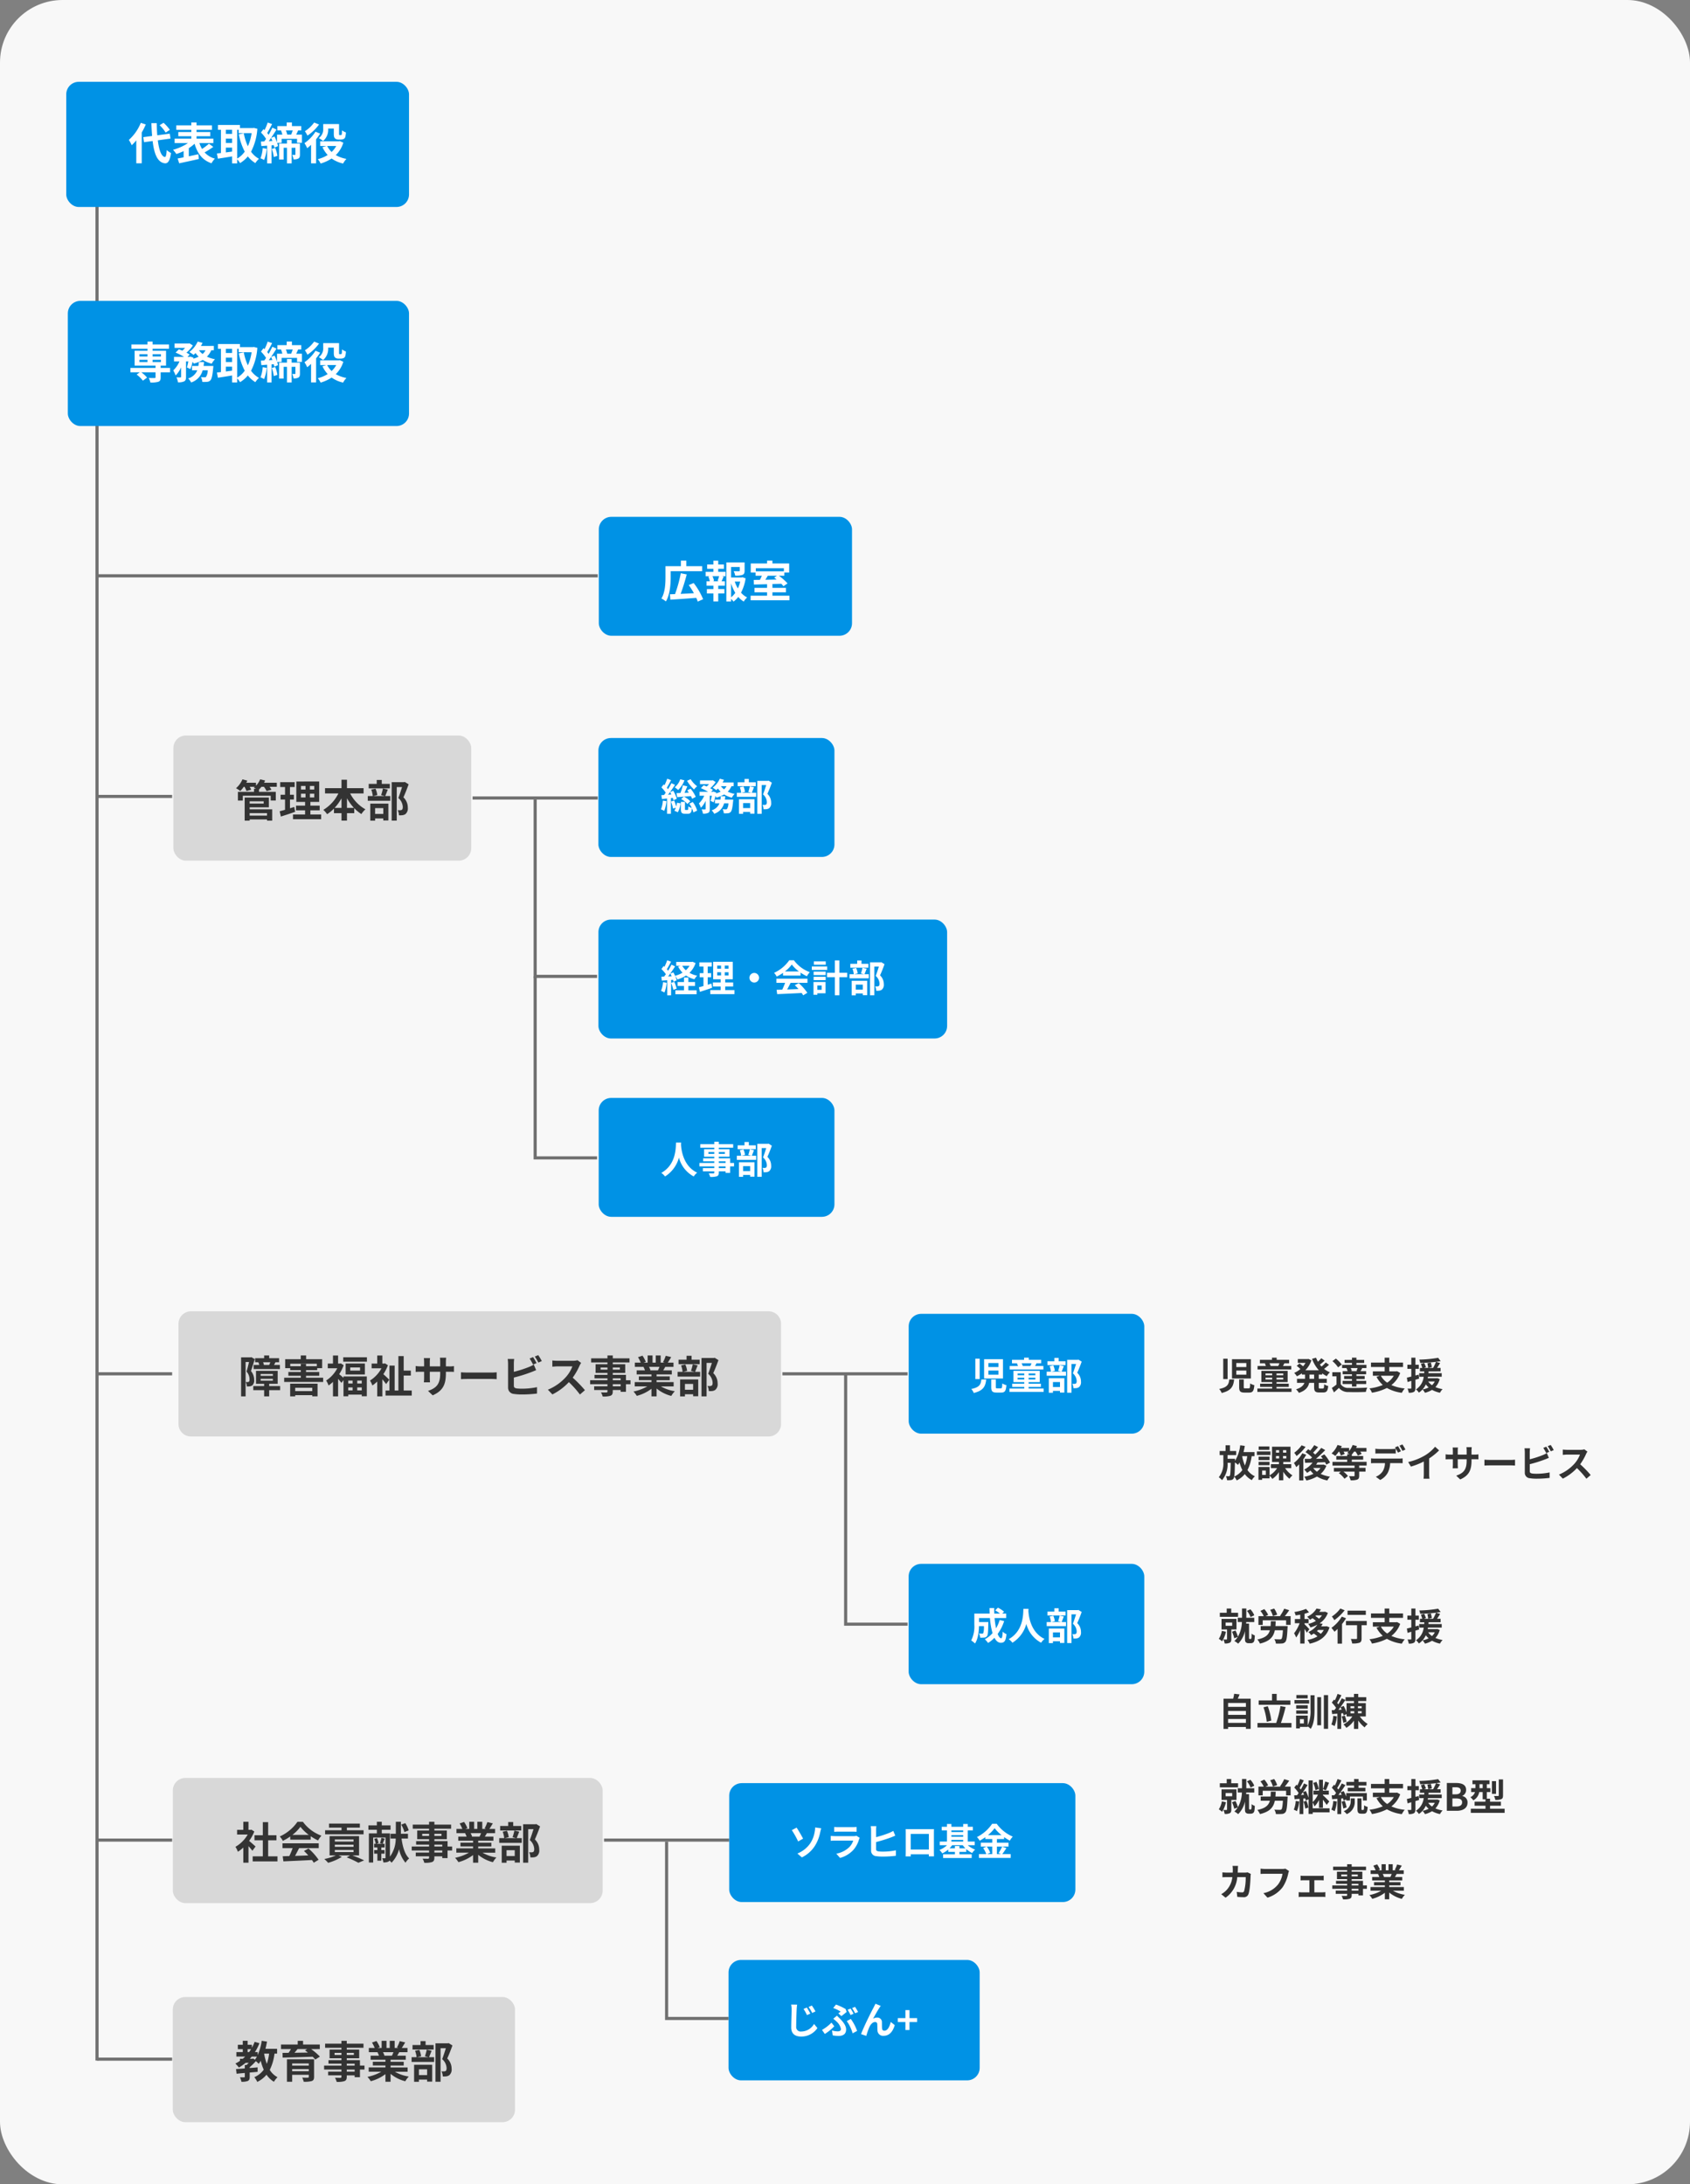 <svg xmlns="http://www.w3.org/2000/svg" width="540" height="698" viewBox="0 0 540 698">
  <rect x="0" y="0" width="540" height="698" fill="#808080" stroke="none"/>
  <rect id="長方形_3351" data-name="長方形 3351" width="540" height="698" rx="20" fill="#f8f8f8"/>
  <g id="グループ_8337" data-name="グループ 8337" transform="translate(-543 -1944)">
    <path id="パス_584" data-name="パス 584" d="M20700,10964v613.443" transform="translate(-20126 -8974.998)" fill="none" stroke="#707070" stroke-width="1"/>
    <g id="コンポーネント_76_63" data-name="コンポーネント 76 – 63" transform="translate(564.168 1970.142)">
      <rect id="長方形_466" data-name="長方形 466" width="109.524" height="40" rx="4" transform="translate(0)" fill="#0092e5"/>
      <path id="パス_3673" data-name="パス 3673" d="M13.272-9.506a12.645,12.645,0,0,0-2.016-2.254l-1.246.77a11.911,11.911,0,0,1,1.918,2.352ZM3.99-11.746A14.633,14.633,0,0,1,.168-6.286a10.693,10.693,0,0,1,.924,1.694A13.192,13.192,0,0,0,2.548-6.16V1.19H4.284V-8.652a22.243,22.243,0,0,0,1.3-2.576ZM13.482-6.72l-.238-1.568-3.99.518c-.1-1.19-.154-2.506-.182-3.878H7.378c.042,1.47.126,2.842.224,4.1l-2.828.378.238,1.61L7.77-5.936c.5,4.27,1.61,6.9,3.976,7.126.784.042,1.54-.6,1.89-3.3a5.728,5.728,0,0,1-1.358-.952c-.112,1.554-.28,2.254-.6,2.226-1.12-.14-1.862-2.212-2.254-5.32ZM25.76-5.082a18.392,18.392,0,0,1-2.2,1.68,8.787,8.787,0,0,1-.84-1.876h4.452V-6.692H21.8v-.784H26.18v-1.33H21.8V-9.52h4.928v-1.414H21.8v-.924H20.132v.924H15.316V-9.52h4.816v.714H15.974v1.33h4.158v.784H14.8v1.414h4.256A15.9,15.9,0,0,1,14.28-3.136a8.62,8.62,0,0,1,1.064,1.344,16.047,16.047,0,0,0,2.324-.924v2c-.7.14-1.358.266-1.9.364l.49,1.54C17.99.812,20.342.322,22.54-.2l-.154-1.512c-1.008.224-2.058.448-3.052.658v-2.6a12.706,12.706,0,0,0,1.834-1.414c.924,3.108,2.464,5.236,5.418,6.244A6.716,6.716,0,0,1,27.664-.308,6.846,6.846,0,0,1,24.374-2.3a29.193,29.193,0,0,0,2.772-1.75Zm9.016-4.452h.49v1.092H39.4a15.879,15.879,0,0,1-1.2,4.172A16.882,16.882,0,0,1,36.9-8.414l-1.6.322A19.836,19.836,0,0,0,37.2-2.548,7.59,7.59,0,0,1,34.776-.322Zm-3.6,5.712h1.988v1.26c-.672.084-1.344.182-1.988.266Zm0-2.884h1.988v1.4H31.178Zm1.988-2.828V-8.2H31.178v-1.33Zm6.972-.588-.28.042H35.672v-.994H28.644v1.54H29.6V-2.1c-.476.056-.91.1-1.288.14L28.63-.294c1.288-.2,2.926-.448,4.536-.728v2.24h1.61V-.1A6.659,6.659,0,0,1,35.7,1.12a9.591,9.591,0,0,0,2.492-2.142A8.832,8.832,0,0,0,40.6,1.12,6.043,6.043,0,0,1,41.748-.252,7.7,7.7,0,0,1,39.214-2.52,18.582,18.582,0,0,0,41.23-9.856Zm2.8,6.454A10.2,10.2,0,0,1,42.224-.42a7.431,7.431,0,0,1,1.162.56,12.259,12.259,0,0,0,.84-3.6Zm2.9.266A10.345,10.345,0,0,1,46.48-.826L47.642-1.2a10,10,0,0,0-.714-2.52Zm9-1.722H52.192V-6.272h-1.5v1.148h-2.52v5.1H49.63V-3.78h1.064v5h1.5v-5h1.2v2.128c0,.112-.042.154-.168.154a8.352,8.352,0,0,1-.854,0A5.1,5.1,0,0,1,52.78-.084,2.852,2.852,0,0,0,54.348-.35c.406-.238.49-.644.49-1.274Zm-2.31-4.2c-.14.434-.322.938-.49,1.344h-1.26a8.6,8.6,0,0,0-.42-1.344ZM44.87-5.894c.252-.322.49-.672.742-1.036a8.723,8.723,0,0,1,.42.966ZM53.648-7.98c.182-.392.392-.854.616-1.344h.994V-10.71H52.276v-1.148H50.61v1.148H47.628v1.386h1.218l-.056.014a8.181,8.181,0,0,1,.42,1.33H47.516v2.52A12.922,12.922,0,0,0,46.7-7.378l-1.092.448c.616-.882,1.218-1.82,1.736-2.674l-1.316-.6c-.322.686-.742,1.5-1.2,2.282A7.209,7.209,0,0,0,44.38-8.5c.49-.784,1.064-1.89,1.568-2.856l-1.414-.49a17.318,17.318,0,0,1-1.008,2.436c-.112-.112-.224-.224-.336-.322l-.8,1.078a11.869,11.869,0,0,1,1.624,2.03c-.182.28-.378.56-.56.812-.406.014-.77.042-1.106.056l.168,1.442,1.848-.14v5.67h1.4V-4.564l.714-.056a7.815,7.815,0,0,1,.182.8l1.162-.5a7.949,7.949,0,0,0-.266-1.022h1.428V-6.636h4.928v1.288h1.554V-7.98ZM63.854-9.912H65.66v1.638c0,.924.126,1.232.392,1.5a1.525,1.525,0,0,0,1.05.364h.84a2.046,2.046,0,0,0,.84-.168,1.025,1.025,0,0,0,.532-.6,6.081,6.081,0,0,0,.21-1.512,4.6,4.6,0,0,1-1.246-.658c-.014.518-.028.966-.056,1.162s-.084.28-.14.308a.468.468,0,0,1-.21.042h-.294a.274.274,0,0,1-.2-.056c-.042-.056-.042-.182-.042-.434v-3.038H62.272v1.442a3.406,3.406,0,0,1-1.414,3.052,7.2,7.2,0,0,1,1.372.938,4.7,4.7,0,0,0,1.624-3.948Zm-4.48-1.932A10.433,10.433,0,0,1,56.42-9.072a11.1,11.1,0,0,1,.826,1.4,14.567,14.567,0,0,0,3.7-3.542Zm.434,2.926A12.968,12.968,0,0,1,56.28-5.25a10.065,10.065,0,0,1,.882,1.6,13.838,13.838,0,0,0,1.232-1.078V1.2H60V-6.5A16.528,16.528,0,0,0,61.292-8.3ZM66.43-4.34a7.457,7.457,0,0,1-1.47,1.9,6.68,6.68,0,0,1-1.414-1.9Zm1.148-1.568-.308.07H61.306v1.5H63.28l-1.246.378A9.461,9.461,0,0,0,63.7-1.47,10.6,10.6,0,0,1,60.536-.14a6.336,6.336,0,0,1,.91,1.4A12.97,12.97,0,0,0,64.96-.35a10.108,10.108,0,0,0,3.668,1.61A6.86,6.86,0,0,1,69.692-.224a10.392,10.392,0,0,1-3.4-1.218A9.244,9.244,0,0,0,68.7-5.4Z" transform="translate(19.832 24.858)" fill="#fff"/>
    </g>
    <g id="コンポーネント_76_64" data-name="コンポーネント 76 – 64" transform="translate(564.672 2040.142)">
      <rect id="長方形_466-2" data-name="長方形 466" width="109.02" height="40" rx="4" transform="translate(0)" fill="#0092e5"/>
      <path id="パス_3674" data-name="パス 3674" d="M3.556-6.02H6.132v.714H3.556Zm0-1.778H6.132v.714H3.556Zm6.874,0v.714H7.756V-7.8Zm0,2.492H7.756V-6.02H10.43ZM13.342-3.43h-3.01v-.742h1.722v-4.76h-4.3v-.63h5.25V-10.92H7.756v-.924H6.132v.924H.994v1.358H6.132v.63H2.016v4.76H8.694v.742H.672v1.4h3L2.66-1.316a10.274,10.274,0,0,1,2,1.96l1.33-.98A9.621,9.621,0,0,0,4.144-2.03h4.55V-.448c0,.182-.084.238-.308.252s-1.12,0-1.862-.028a5.66,5.66,0,0,1,.518,1.456,8.234,8.234,0,0,0,2.534-.224c.588-.224.756-.6.756-1.4V-2.03h3.01Zm10.71-.63c.056-.406.1-.826.14-1.246H22.526a11.687,11.687,0,0,1-.14,1.246H20.342v1.386h1.694A4.488,4.488,0,0,1,19.11-.07a4.709,4.709,0,0,1,.966,1.288,5.593,5.593,0,0,0,3.682-3.892h1.624A4.262,4.262,0,0,1,24.85-.588a.57.57,0,0,1-.448.154A11.857,11.857,0,0,1,23.2-.5a3.613,3.613,0,0,1,.448,1.54,10.7,10.7,0,0,0,1.568-.028,1.539,1.539,0,0,0,1.022-.49c.406-.448.658-1.526.882-3.948.028-.2.056-.63.056-.63Zm.616-5.012a4.254,4.254,0,0,1-.924,1.19,5.49,5.49,0,0,1-1.162-1.19Zm2.66,0v-1.386H23.2a9.385,9.385,0,0,0,.518-.98l-1.554-.42a8.346,8.346,0,0,1-2.674,3.332,12.225,12.225,0,0,1,1.358.938,8.336,8.336,0,0,0,.63-.6,7.916,7.916,0,0,0,.994,1.162,8.482,8.482,0,0,1-1.708.644l.056-.322L19.81-7.042l-.224.07h-.672l.686-.714A7.835,7.835,0,0,0,18.578-8.3a10.45,10.45,0,0,0,2.044-2.31l-1.064-.672-.252.056H14.784v1.4h3.36a8.743,8.743,0,0,1-.882.882c-.378-.168-.77-.322-1.106-.448L15.106-8.33a20.309,20.309,0,0,1,2.7,1.358H14.6v1.456h1.75a8.8,8.8,0,0,1-1.988,2.884,9.33,9.33,0,0,1,.756,1.61,8.482,8.482,0,0,0,1.75-2.59v3c0,.168-.056.2-.224.21s-.742,0-1.26-.014a5.546,5.546,0,0,1,.476,1.582A4.129,4.129,0,0,0,17.836.868c.49-.252.6-.7.6-1.456V-5.516h.742a18.248,18.248,0,0,1-.448,1.932l1.12.518A16.343,16.343,0,0,0,20.538-5.4a5.3,5.3,0,0,1,.392.588,11.206,11.206,0,0,0,2.856-1.176,10.084,10.084,0,0,0,2.856,1.2A6.394,6.394,0,0,1,27.692-6.2a10.894,10.894,0,0,1-2.576-.826,6.877,6.877,0,0,0,1.4-2.044Zm7.448-.462h.49v1.092H39.4a15.879,15.879,0,0,1-1.2,4.172A16.882,16.882,0,0,1,36.9-8.414l-1.6.322A19.836,19.836,0,0,0,37.2-2.548,7.59,7.59,0,0,1,34.776-.322Zm-3.6,5.712h1.988v1.26c-.672.084-1.344.182-1.988.266Zm0-2.884h1.988v1.4H31.178Zm1.988-2.828V-8.2H31.178v-1.33Zm6.972-.588-.28.042H35.672v-.994H28.644v1.54H29.6V-2.1c-.476.056-.91.1-1.288.14L28.63-.294c1.288-.2,2.926-.448,4.536-.728v2.24h1.61V-.1A6.659,6.659,0,0,1,35.7,1.12a9.591,9.591,0,0,0,2.492-2.142A8.832,8.832,0,0,0,40.6,1.12,6.043,6.043,0,0,1,41.748-.252,7.7,7.7,0,0,1,39.214-2.52,18.582,18.582,0,0,0,41.23-9.856Zm2.8,6.454A10.2,10.2,0,0,1,42.224-.42a7.431,7.431,0,0,1,1.162.56,12.259,12.259,0,0,0,.84-3.6Zm2.9.266A10.345,10.345,0,0,1,46.48-.826L47.642-1.2a10,10,0,0,0-.714-2.52Zm9-1.722H52.192V-6.272h-1.5v1.148h-2.52v5.1H49.63V-3.78h1.064v5h1.5v-5h1.2v2.128c0,.112-.042.154-.168.154a8.352,8.352,0,0,1-.854,0A5.1,5.1,0,0,1,52.78-.084,2.852,2.852,0,0,0,54.348-.35c.406-.238.49-.644.49-1.274Zm-2.31-4.2c-.14.434-.322.938-.49,1.344h-1.26a8.6,8.6,0,0,0-.42-1.344ZM44.87-5.894c.252-.322.49-.672.742-1.036a8.723,8.723,0,0,1,.42.966ZM53.648-7.98c.182-.392.392-.854.616-1.344h.994V-10.71H52.276v-1.148H50.61v1.148H47.628v1.386h1.218l-.056.014a8.181,8.181,0,0,1,.42,1.33H47.516v2.52A12.922,12.922,0,0,0,46.7-7.378l-1.092.448c.616-.882,1.218-1.82,1.736-2.674l-1.316-.6c-.322.686-.742,1.5-1.2,2.282A7.209,7.209,0,0,0,44.38-8.5c.49-.784,1.064-1.89,1.568-2.856l-1.414-.49a17.318,17.318,0,0,1-1.008,2.436c-.112-.112-.224-.224-.336-.322l-.8,1.078a11.869,11.869,0,0,1,1.624,2.03c-.182.28-.378.56-.56.812-.406.014-.77.042-1.106.056l.168,1.442,1.848-.14v5.67h1.4V-4.564l.714-.056a7.815,7.815,0,0,1,.182.8l1.162-.5a7.949,7.949,0,0,0-.266-1.022h1.428V-6.636h4.928v1.288h1.554V-7.98ZM63.854-9.912H65.66v1.638c0,.924.126,1.232.392,1.5a1.525,1.525,0,0,0,1.05.364h.84a2.046,2.046,0,0,0,.84-.168,1.025,1.025,0,0,0,.532-.6,6.081,6.081,0,0,0,.21-1.512,4.6,4.6,0,0,1-1.246-.658c-.014.518-.028.966-.056,1.162s-.084.28-.14.308a.468.468,0,0,1-.21.042h-.294a.274.274,0,0,1-.2-.056c-.042-.056-.042-.182-.042-.434v-3.038H62.272v1.442a3.406,3.406,0,0,1-1.414,3.052,7.2,7.2,0,0,1,1.372.938,4.7,4.7,0,0,0,1.624-3.948Zm-4.48-1.932A10.433,10.433,0,0,1,56.42-9.072a11.1,11.1,0,0,1,.826,1.4,14.567,14.567,0,0,0,3.7-3.542Zm.434,2.926A12.968,12.968,0,0,1,56.28-5.25a10.065,10.065,0,0,1,.882,1.6,13.838,13.838,0,0,0,1.232-1.078V1.2H60V-6.5A16.528,16.528,0,0,0,61.292-8.3ZM66.43-4.34a7.457,7.457,0,0,1-1.47,1.9,6.68,6.68,0,0,1-1.414-1.9Zm1.148-1.568-.308.07H61.306v1.5H63.28l-1.246.378A9.461,9.461,0,0,0,63.7-1.47,10.6,10.6,0,0,1,60.536-.14a6.336,6.336,0,0,1,.91,1.4A12.97,12.97,0,0,0,64.96-.35a10.108,10.108,0,0,0,3.668,1.61A6.86,6.86,0,0,1,69.692-.224a10.392,10.392,0,0,1-3.4-1.218A9.244,9.244,0,0,0,68.7-5.4Z" transform="translate(19.328 24.858)" fill="#fff"/>
    </g>
    <g id="コンポーネント_76_65" data-name="コンポーネント 76 – 65" transform="translate(734.336 2109.156)">
      <rect id="長方形_466-3" data-name="長方形 466" width="80.908" height="38" rx="4" transform="translate(0)" fill="#0092e5"/>
      <path id="パス_3675" data-name="パス 3675" d="M-17.7-8.484H-7.644v-1.6H-12.7v-1.764h-1.736v1.764h-4.928v3.528c0,1.974-.1,4.844-1.3,6.818a6.4,6.4,0,0,1,1.428.924C-17.92-.924-17.7-4.34-17.7-6.552ZM-7.336.476A22.2,22.2,0,0,0-10.36-4.7l-1.554.672a26.317,26.317,0,0,1,1.638,2.59c-1.442.084-2.912.154-4.242.21a62.874,62.874,0,0,0,1.946-6.216l-1.9-.378A42.858,42.858,0,0,1-16.31-1.148c-.6.014-1.148.042-1.638.056L-17.794.63C-15.624.5-12.488.28-9.534.042a8.526,8.526,0,0,1,.476,1.2ZM-2.254-5.25H-4.3l.448-.126a5.983,5.983,0,0,0-.49-1.5h2.128c-.126.476-.336,1.078-.49,1.5Zm-.252-3.99h1.82v-1.372h-1.82V-11.83h-1.54v1.218h-2V-9.24h2v.966H-6.538v1.4h1.386l-.5.126a7.976,7.976,0,0,1,.462,1.5h-1.05v1.4h2.2v1.078H-6.132v1.4h2.086V1.176h1.54V-1.372H-.532v-1.4H-2.506V-3.85H-.378v-1.4h-1.05c.2-.42.406-.966.644-1.484l-.546-.14H-.168v-1.4H-2.506ZM1.6-4.578A13.847,13.847,0,0,0,2.94-1.554,7.254,7.254,0,0,1,1.6-.126Zm2.912-.574a10.171,10.171,0,0,1-.742,2.17,10.535,10.535,0,0,1-.994-2.17ZM5.25-6.538l-.28.07H1.6V-9.814H4.382v1.148c0,.154-.07.2-.28.21s-.98,0-1.666-.028a5.711,5.711,0,0,1,.476,1.428,6.489,6.489,0,0,0,2.31-.238c.546-.224.7-.63.7-1.344V-11.27H.084V1.2H1.6V.378a4.831,4.831,0,0,1,.77.868,7.729,7.729,0,0,0,1.526-1.5,7.356,7.356,0,0,0,1.75,1.484A5.758,5.758,0,0,1,6.72-.084,6.754,6.754,0,0,1,4.774-1.61a14.3,14.3,0,0,0,1.47-4.578Zm11.018-.49-.9.6c.252.182.518.392.784.616l-3.6.07c.252-.406.532-.854.784-1.288Zm2.2-2.408v.994H9.506v-.994ZM14.812-.644V-1.722h4.312V-3.15H14.812V-4.368l2.842-.084a10.14,10.14,0,0,1,.686.784l1.3-.91a17.708,17.708,0,0,0-2.772-2.45h1.75V-8.036h1.54v-2.912H14.812v-.9H13.1v.9H7.882v2.912h1.54v1.008h2.016c-.182.434-.406.9-.616,1.316l-1.988.028L8.9-4.2c1.162-.028,2.632-.07,4.2-.112V-3.15H9.086v1.428H13.1V-.644H7.84V.826h12.4V-.644Z" transform="translate(40.664 25.844)" fill="#fff"/>
    </g>
    <g id="グループ_7705" data-name="グループ 7705" transform="translate(381 8)">
      <g id="コンポーネント_76_66" data-name="コンポーネント 76 – 66" transform="translate(353.3 2286.836)">
        <rect id="長方形_466-4" data-name="長方形 466" width="75.328" height="38" rx="4" fill="#0092e5"/>
        <path id="パス_3678" data-name="パス 3678" d="M-13-9.888C-13.08-8.3-12.912-2.856-17.7-.2A5,5,0,0,1-16.5.936a10.247,10.247,0,0,0,4.44-6.024A9.516,9.516,0,0,0-7.332.936a4.69,4.69,0,0,1,1.1-1.212C-10.7-2.376-11.3-7.548-11.4-9.2c.012-.252.024-.492.036-.684Zm15.84,8.16H.684v-.564h2.16ZM.684-3.9h2.16v.516H.684ZM-2.652-6.288v-.576H-.768v.576Zm5.28-.576v.576H.684v-.576Zm2.916,3.48H4.3V-4.86H.684v-.528H4.092V-7.764H.684v-.492H5.268V-9.384H.684v-.78H-.768v.78H-5.244v1.128H-.768v.492H-4.02v2.376H-.768v.528H-4.32v.96H-.768v.516H-5.52v1.092H-.768v.564H-4.416V-.7H-.768v.372c0,.216-.072.288-.3.3-.192,0-.9,0-1.476-.024A4.4,4.4,0,0,1-2.076,1.08,6.32,6.32,0,0,0,.048.876c.468-.2.636-.492.636-1.2V-.7h2.16V-.2H4.3V-2.292H5.544ZM12.48-9.012H10.272V-10.08H8.892v1.068H6.7v1.236H12.48ZM10.692-2.364V-.78H8.448V-2.364ZM7.128,1.056h1.32v-.6h2.244v.552h1.392V-3.6H7.128Zm3.456-8.8a12.565,12.565,0,0,1-.492,1.812l1.02.252H7.92L9.048-5.94a6.042,6.042,0,0,0-.492-1.752l-1.164.24a7.569,7.569,0,0,1,.42,1.776H6.444v1.3h6.168v-1.3H11.22c.2-.456.444-1.116.708-1.776Zm6-1.8-.216.06H12.984V1.044h1.392v-9.18h1.452c-.288.912-.672,2.136-1.02,2.988A3.446,3.446,0,0,1,16.032-2.7c0,.408-.072.684-.288.816a1.212,1.212,0,0,1-.444.1,4.535,4.535,0,0,1-.672-.024,3.271,3.271,0,0,1,.348,1.4,6.208,6.208,0,0,0,.96-.024,2.019,2.019,0,0,0,.816-.3A2.035,2.035,0,0,0,17.4-2.52a3.831,3.831,0,0,0-1.2-2.808c.48-1.02,1.008-2.4,1.428-3.564Z" transform="translate(37.7 24.164)" fill="#fff"/>
      </g>
      <g id="コンポーネント_76_67" data-name="コンポーネント 76 – 67" transform="translate(353.216 2229.848)">
        <rect id="長方形_466-5" data-name="長方形 466" width="111.412" height="38" rx="4" fill="#0092e5"/>
        <path id="パス_3677" data-name="パス 3677" d="M-35.148-3.144A8.725,8.725,0,0,1-35.784-.36a7.053,7.053,0,0,1,1.092.516,11.1,11.1,0,0,0,.72-3.1Zm2.6.216a14.2,14.2,0,0,1,.7,2.232l1.056-.384a13.23,13.23,0,0,0-.744-2.16Zm5.5.984h2.136V-3.2h-2.136V-4.632h-1.4V-3.2h-2.04v1.26h2.04v1.4H-31.2V.708h6.78V-.54h-2.628Zm.372-6.444A6.068,6.068,0,0,1-27.852-6.96,5.435,5.435,0,0,1-29-8.388Zm.972-1.284-.252.06h-4.968v1.224h1.368l-.768.252A7.779,7.779,0,0,0-28.908-6.18a9.2,9.2,0,0,1-2.388,1,11.833,11.833,0,0,0-.552-1.1l-.948.4c.144.264.288.564.42.864l-1.152.048c.756-.972,1.584-2.184,2.244-3.228l-1.164-.54A21.763,21.763,0,0,1-33.516-6.8c-.12-.144-.252-.312-.408-.48.432-.672.912-1.6,1.344-2.412l-1.236-.456a15.212,15.212,0,0,1-.876,2.088c-.1-.084-.192-.168-.276-.24l-.684.972A11.775,11.775,0,0,1-34.236-5.7c-.192.276-.384.54-.564.768l-.864.036.12,1.236,1.74-.108V1.056h1.236V-3.852l.612-.048a5.753,5.753,0,0,1,.156.612l1.008-.456a7.164,7.164,0,0,0-.492-1.416,5.594,5.594,0,0,1,.756,1.152,10.76,10.76,0,0,0,2.736-1.26,8.791,8.791,0,0,0,2.676,1.2A5.732,5.732,0,0,1-24.24-5.22a8.564,8.564,0,0,1-2.46-.912A7.617,7.617,0,0,0-24.744-9.24ZM-19.692-2.7c-.384.132-.78.252-1.176.372v-2.4h1.08V-6.036h-1.08V-8.148h1.284V-9.48h-3.96v1.332h1.32v2.112h-1.212v1.308h1.212v2.82c-.552.156-1.044.288-1.464.4l.324,1.452c1.152-.372,2.592-.828,3.912-1.3Zm1.848-3.624h1.236v1.032h-1.236Zm0-2.124h1.236v1h-1.236Zm3.624,1h-1.188v-1h1.188Zm0,2.16h-1.188V-6.324h1.188ZM-15.276-.624v-1.14h2.544V-3.048h-2.544V-4.08h2.412V-9.66h-6.264v5.58h2.4v1.032h-2.484v1.284h2.484v1.14H-20.04v1.3h7.716v-1.3Zm7.74-3.936A1.547,1.547,0,0,0-6-3.024,1.547,1.547,0,0,0-4.464-4.56,1.547,1.547,0,0,0-6-6.1,1.547,1.547,0,0,0-7.536-4.56Zm11.328-2a10.905,10.905,0,0,0,2.2-2.22,11.679,11.679,0,0,0,2.3,2.22ZM3.2-5.256h5.6V-6.2A14.5,14.5,0,0,0,10.824-5.04a7.4,7.4,0,0,1,.924-1.308,10.977,10.977,0,0,1-5.076-3.8H5.184A11.837,11.837,0,0,1,.336-6.132a5.575,5.575,0,0,1,.84,1.2A13.855,13.855,0,0,0,3.2-6.132ZM1.08-2.94H3.864A23.044,23.044,0,0,1,2.952-.768L1.14-.708,1.332.684c2.04-.1,5-.216,7.824-.372a6.362,6.362,0,0,1,.48.744l1.332-.8A16.139,16.139,0,0,0,8.22-2.832l-1.26.66A14.3,14.3,0,0,1,8.136-.948c-1.224.048-2.46.1-3.612.132.36-.672.756-1.416,1.1-2.124H11V-4.26H1.08ZM16.848-9.792h-3.8v1.08h3.8ZM17.3-8.184H12.4v1.128H17.3Zm-1.764,6.1v1.38H14.172v-1.38Zm1.248-1.128H12.936V.876h1.236V.408h2.616ZM12.972-3.8h3.852V-4.872H12.972Zm0-1.62h3.852V-6.516H12.972Zm10.74-.732H21.2v-3.96h-1.44v3.96H17.256V-4.74h2.508V1.044H21.2V-4.74h2.508ZM30.48-9.012H28.272V-10.08h-1.38v1.068H24.7v1.236H30.48ZM28.692-2.364V-.78H26.448V-2.364Zm-3.564,3.42h1.32v-.6h2.244v.552h1.392V-3.6H25.128Zm3.456-8.8a12.566,12.566,0,0,1-.492,1.812l1.02.252H25.92l1.128-.264a6.042,6.042,0,0,0-.492-1.752l-1.164.24a7.569,7.569,0,0,1,.42,1.776H24.444v1.3h6.168v-1.3H29.22c.2-.456.444-1.116.708-1.776Zm6-1.8-.216.06H30.984V1.044h1.392v-9.18h1.452c-.288.912-.672,2.136-1.02,2.988A3.446,3.446,0,0,1,34.032-2.7c0,.408-.072.684-.288.816a1.212,1.212,0,0,1-.444.1,4.535,4.535,0,0,1-.672-.024,3.271,3.271,0,0,1,.348,1.4,6.208,6.208,0,0,0,.96-.024,2.019,2.019,0,0,0,.816-.3A2.035,2.035,0,0,0,35.4-2.52a3.831,3.831,0,0,0-1.2-2.808c.48-1.02,1.008-2.4,1.428-3.564Z" transform="translate(55.784 23.152)" fill="#fff"/>
      </g>
      <g id="コンポーネント_76_68" data-name="コンポーネント 76 – 68" transform="translate(353.204 2171.836)">
        <rect id="長方形_466-6" data-name="長方形 466" width="75.424" height="38" rx="4" transform="translate(0)" fill="#0092e5"/>
        <path id="パス_3676" data-name="パス 3676" d="M-9.48-9.5A12.338,12.338,0,0,0-7.236-6.72a5.71,5.71,0,0,1,.984-1.032A8.392,8.392,0,0,1-8.316-10Zm2.8,5.136A12.387,12.387,0,0,0-8.34-6.984l-1.08.528c.168.228.348.48.516.744l-1.38.06c.3-.648.612-1.392.9-2.076l-1.428-.336A18.643,18.643,0,0,1-11.58-5.6c-.468.024-.9.036-1.272.048l.24,1.284c1.2-.084,2.808-.2,4.368-.336a6.388,6.388,0,0,1,.4.852Zm-4.692.7a6.307,6.307,0,0,1,2,1.584l.936-.876a6.607,6.607,0,0,0-2.04-1.464Zm-.264-6.312a5.667,5.667,0,0,1-1.776,2.556,10.038,10.038,0,0,1,1.1.864A8.21,8.21,0,0,0-10.3-9.648ZM-17.2-3.168a9.018,9.018,0,0,1-.6,2.784,7.472,7.472,0,0,1,1.032.5,10.993,10.993,0,0,0,.72-3.1Zm3.168-.876a7.055,7.055,0,0,1,.216.768l1.068-.492a10.634,10.634,0,0,0-1.128-2.544l-1.008.42c.132.24.264.492.4.768l-1.068.072c.756-.96,1.572-2.136,2.232-3.144l-1.152-.54A19.249,19.249,0,0,1-15.552-6.8c-.108-.156-.24-.324-.372-.48.42-.684.924-1.608,1.344-2.424l-1.224-.456a15.733,15.733,0,0,1-.876,2.076c-.1-.084-.18-.168-.276-.252l-.7.948A10.984,10.984,0,0,1-16.284-5.7c-.18.264-.36.516-.54.744l-.852.048.192,1.236,1.62-.168V1.032h1.236v-5Zm-.564,1.176a14.3,14.3,0,0,1,.648,2.256l.888-.3a3.861,3.861,0,0,1-.468.972l1.116.492a7.6,7.6,0,0,0,.876-2.844l-1.14-.192a8.992,8.992,0,0,1-.264,1.2,17.592,17.592,0,0,0-.636-1.9Zm5.856.684a9.971,9.971,0,0,1,.78,1.356,3.217,3.217,0,0,1-1.1-.492C-9.084-.312-9.132-.168-9.348-.168H-9.9c-.2,0-.24-.036-.24-.36v-2.22h-1.3V-.516c0,1.164.216,1.548,1.308,1.548h.948c.792,0,1.14-.36,1.272-1.752A5.947,5.947,0,0,1-7.44.612L-6.252.024a8.418,8.418,0,0,0-1.4-2.748ZM2.616-3.48c.048-.348.084-.708.12-1.068H1.308a10.017,10.017,0,0,1-.12,1.068H-.564v1.188H.888A3.847,3.847,0,0,1-1.62-.06a4.036,4.036,0,0,1,.828,1.1A4.794,4.794,0,0,0,2.364-2.292H3.756A3.653,3.653,0,0,1,3.3-.5a.489.489,0,0,1-.384.132,10.163,10.163,0,0,1-1.032-.06A3.1,3.1,0,0,1,2.268.888,9.169,9.169,0,0,0,3.612.864a1.319,1.319,0,0,0,.876-.42c.348-.384.564-1.308.756-3.384.024-.168.048-.54.048-.54Zm.528-4.3a3.646,3.646,0,0,1-.792,1.02,4.705,4.705,0,0,1-1-1.02Zm2.28,0V-8.964H1.884a8.045,8.045,0,0,0,.444-.84L1-10.164A7.154,7.154,0,0,1-1.3-7.308a10.479,10.479,0,0,1,1.164.8,7.145,7.145,0,0,0,.54-.516,6.785,6.785,0,0,0,.852,1A7.271,7.271,0,0,1-.2-5.472l.048-.276-.864-.288-.192.06h-.576l.588-.612a6.716,6.716,0,0,0-.876-.528A8.957,8.957,0,0,0-.324-9.1l-.912-.576-.216.048H-5.328v1.2h2.88a7.494,7.494,0,0,1-.756.756c-.324-.144-.66-.276-.948-.384l-.9.912A17.408,17.408,0,0,1-2.736-5.976H-5.484v1.248h1.5a7.54,7.54,0,0,1-1.7,2.472A8,8,0,0,1-5.04-.876,7.27,7.27,0,0,0-3.54-3.1V-.528c0,.144-.048.168-.192.18s-.636,0-1.08-.012A4.754,4.754,0,0,1-4.4,1,3.539,3.539,0,0,0-2.712.744C-2.292.528-2.2.144-2.2-.5V-4.728h.636a15.641,15.641,0,0,1-.384,1.656l.96.444a14.008,14.008,0,0,0,.588-2,4.542,4.542,0,0,1,.336.5A9.605,9.605,0,0,0,2.388-5.136,8.643,8.643,0,0,0,4.836-4.1a5.48,5.48,0,0,1,.9-1.212,9.337,9.337,0,0,1-2.208-.708,5.9,5.9,0,0,0,1.2-1.752ZM12.48-9.012H10.272V-10.08H8.892v1.068H6.7v1.236H12.48ZM10.692-2.364V-.78H8.448V-2.364ZM7.128,1.056h1.32v-.6h2.244v.552h1.392V-3.6H7.128Zm3.456-8.8a12.565,12.565,0,0,1-.492,1.812l1.02.252H7.92L9.048-5.94a6.042,6.042,0,0,0-.492-1.752l-1.164.24a7.569,7.569,0,0,1,.42,1.776H6.444v1.3h6.168v-1.3H11.22c.2-.456.444-1.116.708-1.776Zm6-1.8-.216.06H12.984V1.044h1.392v-9.18h1.452c-.288.912-.672,2.136-1.02,2.988A3.446,3.446,0,0,1,16.032-2.7c0,.408-.072.684-.288.816a1.212,1.212,0,0,1-.444.1,4.535,4.535,0,0,1-.672-.024,3.271,3.271,0,0,1,.348,1.4,6.208,6.208,0,0,0,.96-.024,2.019,2.019,0,0,0,.816-.3A2.035,2.035,0,0,0,17.4-2.52a3.831,3.831,0,0,0-1.2-2.808c.48-1.02,1.008-2.4,1.428-3.564Z" transform="translate(37.796 23.164)" fill="#fff"/>
      </g>
      <g id="コンポーネント_76_69" data-name="コンポーネント 76 – 69" transform="translate(217.406 2171.03)">
        <rect id="長方形_466-7" data-name="長方形 466" width="95.16" height="40" rx="4" transform="translate(0 0)" fill="#d8d8d8"/>
        <path id="パス_3672" data-name="パス 3672" d="M-17.682-1.162v.784h-5.544v-.784Zm-1.064-3.78v.728h-4.48v-.728Zm-4.48,1.918h6.132V-6.146h-7.728V1.232h1.6V.854h5.544v.378h1.652V-2.38h-7.2Zm8.666-7.854h-4.06q.189-.357.336-.714l-1.582-.378A6.455,6.455,0,0,1-21.2-9.94v-.938H-24.3c.112-.224.224-.448.322-.672l-1.554-.42a7.516,7.516,0,0,1-2.058,2.842,8.759,8.759,0,0,1,1.358.9,10.341,10.341,0,0,0,1.12-1.344h.238a7.952,7.952,0,0,1,.63,1.344l1.5-.42a7.059,7.059,0,0,0-.462-.924h1.638c-.112.1-.238.2-.35.28.182.084.448.21.7.35h-.616v.98h-5.152v2.772h1.568V-6.72h8.918v1.526h1.624V-7.966h-5.362v-.756a7.7,7.7,0,0,0,.77-.854h.812a8.253,8.253,0,0,1,.84,1.372l1.54-.434a7.044,7.044,0,0,0-.588-.938h2.31ZM-8.974-3.15c-.448.154-.91.294-1.372.434v-2.8h1.26V-7.042h-1.26V-9.506h1.5V-11.06h-4.62v1.554h1.54v2.464h-1.414v1.526h1.414v3.29c-.644.182-1.218.336-1.708.462l.378,1.694c1.344-.434,3.024-.966,4.564-1.512Zm2.156-4.228h1.442v1.2H-6.818Zm0-2.478h1.442v1.162H-6.818ZM-2.59-8.694H-3.976V-9.856H-2.59Zm0,2.52H-3.976v-1.2H-2.59ZM-3.822-.728v-1.33H-.854v-1.5H-3.822v-1.2h2.814v-6.51H-8.316v6.51h2.8v1.2h-2.9v1.5h2.9v1.33H-9.38V.784h9V-.728ZM7.868-2.842v-3.08a15.6,15.6,0,0,0,2.226,3.08Zm-3.948,0a16.314,16.314,0,0,0,2.2-3.052v3.052Zm9.254-4.62v-1.68H7.868v-2.7H6.118v2.7H.854v1.68h4.27A12.436,12.436,0,0,1,.308-2.212,8.231,8.231,0,0,1,1.526-.826,12.488,12.488,0,0,0,3.71-2.618v1.47H6.118V1.218h1.75V-1.148h2.324v-1.6A11.454,11.454,0,0,0,12.474-.868,7.078,7.078,0,0,1,13.762-2.38,12.23,12.23,0,0,1,8.876-7.462Zm8.386-3.052H18.984V-11.76h-1.61v1.246H14.812v1.442H21.56ZM19.474-2.758V-.91H16.856V-2.758Zm-4.158,3.99h1.54v-.7h2.618v.644H21.1V-4.2H15.316ZM19.348-9.03a14.66,14.66,0,0,1-.574,2.114l1.19.294H16.24l1.316-.308a7.049,7.049,0,0,0-.574-2.044l-1.358.28a8.83,8.83,0,0,1,.49,2.072h-1.6V-5.11h7.2V-6.622H20.09c.238-.532.518-1.3.826-2.072Zm7-2.1-.252.07H22.148V1.218h1.624V-9.492h1.694C25.13-8.428,24.682-7,24.276-6.006A4.021,4.021,0,0,1,25.7-3.15c0,.476-.084.8-.336.952a1.414,1.414,0,0,1-.518.112,5.291,5.291,0,0,1-.784-.028,3.816,3.816,0,0,1,.406,1.638A7.243,7.243,0,0,0,25.592-.5a2.355,2.355,0,0,0,.952-.35A2.374,2.374,0,0,0,27.3-2.94a4.469,4.469,0,0,0-1.4-3.276c.56-1.19,1.176-2.8,1.666-4.158Z" transform="translate(47.594 25.97)" fill="#333"/>
      </g>
      <path id="パス_589" data-name="パス 589" d="M20700,11004h40" transform="translate(-20387 -8813)" fill="none" stroke="#707070" stroke-width="1"/>
      <path id="パス_590" data-name="パス 590" d="M20700,10964v56.5h19.787" transform="translate(-20367 -8772.5)" fill="none" stroke="#707070" stroke-width="1"/>
      <path id="パス_591" data-name="パス 591" d="M20700,10964v58h19.787" transform="translate(-20367 -8716.001)" fill="none" stroke="#707070" stroke-width="1"/>
      <g id="グループ_7708" data-name="グループ 7708" transform="translate(-180 184)">
        <g id="コンポーネント_76_70" data-name="コンポーネント 76 – 70" transform="translate(632.348 2171.836)">
          <rect id="長方形_466-8" data-name="長方形 466" width="75.28" height="38.292" rx="4" fill="#0092e5"/>
          <path id="パス_3679" data-name="パス 3679" d="M-14.424-3.18c-.18,1.512-.528,2.5-3.228,3.024a4.269,4.269,0,0,1,.8,1.284c3.144-.768,3.732-2.2,3.972-4.308Zm3.156-.024v2.46c0,1.3.336,1.74,1.716,1.74h1.464c1.14,0,1.512-.48,1.668-2.364a4.345,4.345,0,0,1-1.32-.564c-.048,1.38-.108,1.584-.492,1.584h-1.1c-.408,0-.468-.06-.468-.42V-3.2Zm-5.088-6.624v6.516h1.392V-9.828Zm2.8.156V-3.5h6.036V-9.672Zm1.38,1.224h3.2v1.284h-3.2Zm0,2.412h3.2v1.308h-3.2ZM1.584-8.364a7.545,7.545,0,0,1-.36.852H-1.212a3.474,3.474,0,0,0-.372-.852Zm3.8.852H2.736c.132-.24.288-.516.444-.828l-.144-.024H4.692V-9.48H.72v-.684H-.78v.684H-4.644v1.116h1.92l-.348.06a4.246,4.246,0,0,1,.336.792H-5.388v1.128H5.388Zm-8.232,4.32v-.552H-.72v.552Zm0-1.908H-.72v.552H-2.844Zm5.676.552H.672V-5.1h2.16Zm0,1.356H.672v-.552h2.16ZM.672-.3V-.828H4.584v-1.02H.672v-.5H4.224V-5.94h-8.4v3.588H-.72v.5H-4.572v1.02H-.72V-.3H-5.448V.792H5.46V-.3ZM12.48-9.012H10.272V-10.08H8.892v1.068H6.7v1.236H12.48ZM10.692-2.364V-.78H8.448V-2.364ZM7.128,1.056h1.32v-.6h2.244v.552h1.392V-3.6H7.128Zm3.456-8.8a12.565,12.565,0,0,1-.492,1.812l1.02.252H7.92L9.048-5.94a6.042,6.042,0,0,0-.492-1.752l-1.164.24a7.569,7.569,0,0,1,.42,1.776H6.444v1.3h6.168v-1.3H11.22c.2-.456.444-1.116.708-1.776Zm6-1.8-.216.06H12.984V1.044h1.392v-9.18h1.452c-.288.912-.672,2.136-1.02,2.988A3.446,3.446,0,0,1,16.032-2.7c0,.408-.072.684-.288.816a1.212,1.212,0,0,1-.444.1,4.535,4.535,0,0,1-.672-.024,3.271,3.271,0,0,1,.348,1.4,6.208,6.208,0,0,0,.96-.024,2.019,2.019,0,0,0,.816-.3A2.035,2.035,0,0,0,17.4-2.52a3.831,3.831,0,0,0-1.2-2.808c.48-1.02,1.008-2.4,1.428-3.564Z" transform="translate(37.652 24.164)" fill="#fff"/>
        </g>
        <g id="コンポーネント_76_71" data-name="コンポーネント 76 – 71" transform="translate(632.336 2251.728)">
          <rect id="長方形_466-9" data-name="長方形 466" width="75.292" height="38.46" rx="4" transform="translate(0 0)" fill="#0092e5"/>
          <path id="パス_3680" data-name="パス 3680" d="M-8.58-6.336A12.147,12.147,0,0,1-9.732-3.672a28.337,28.337,0,0,1-.48-3.288H-6.5V-8.376H-7.752l.576-.612a10.04,10.04,0,0,0-1.956-1.284L-10-9.42A15.023,15.023,0,0,1-8.46-8.376H-10.3c-.024-.588-.036-1.176-.024-1.776h-1.5c0,.6.024,1.188.048,1.776h-4.9v3.5a9.931,9.931,0,0,1-1,5.088,6.247,6.247,0,0,1,1.212.972c.984-1.464,1.236-3.8,1.284-5.556h1.56a6.79,6.79,0,0,1-.2,2.256.388.388,0,0,1-.36.144c-.192,0-.6-.012-1.032-.048a3.238,3.238,0,0,1,.4,1.332,9.442,9.442,0,0,0,1.38-.036A1.127,1.127,0,0,0-12.6-1.2c.276-.348.348-1.416.384-3.936,0-.168.012-.54.012-.54h-2.964V-6.96h3.48a24.789,24.789,0,0,0,.828,4.836A9.167,9.167,0,0,1-13.308-.18,9.407,9.407,0,0,1-12.276,1,10.171,10.171,0,0,0-10.248-.636C-9.72.348-9.06.948-8.22.948-7.1.948-6.624.42-6.4-1.8a3.882,3.882,0,0,1-1.212-.8c-.06,1.5-.2,2.1-.492,2.1-.384,0-.768-.5-1.116-1.368A13.939,13.939,0,0,0-7.152-5.988ZM-1-9.888C-1.08-8.3-.912-2.856-5.7-.2A5,5,0,0,1-4.5.936,10.247,10.247,0,0,0-.06-5.088,9.516,9.516,0,0,0,4.668.936a4.69,4.69,0,0,1,1.1-1.212C1.3-2.376.7-7.548.6-9.2c.012-.252.024-.492.036-.684Zm13.476.876H10.272V-10.08H8.892v1.068H6.7v1.236H12.48ZM10.692-2.364V-.78H8.448V-2.364ZM7.128,1.056h1.32v-.6h2.244v.552h1.392V-3.6H7.128Zm3.456-8.8a12.565,12.565,0,0,1-.492,1.812l1.02.252H7.92L9.048-5.94a6.042,6.042,0,0,0-.492-1.752l-1.164.24a7.569,7.569,0,0,1,.42,1.776H6.444v1.3h6.168v-1.3H11.22c.2-.456.444-1.116.708-1.776Zm6-1.8-.216.06H12.984V1.044h1.392v-9.18h1.452c-.288.912-.672,2.136-1.02,2.988A3.446,3.446,0,0,1,16.032-2.7c0,.408-.072.684-.288.816a1.212,1.212,0,0,1-.444.1,4.535,4.535,0,0,1-.672-.024,3.271,3.271,0,0,1,.348,1.4,6.208,6.208,0,0,0,.96-.024,2.019,2.019,0,0,0,.816-.3A2.035,2.035,0,0,0,17.4-2.52a3.831,3.831,0,0,0-1.2-2.808c.48-1.02,1.008-2.4,1.428-3.564Z" transform="translate(37.664 24.272)" fill="#fff"/>
        </g>
        <g id="コンポーネント_76_72" data-name="コンポーネント 76 – 72" transform="translate(399.036 2171.03)">
          <path id="パス_3371" data-name="パス 3371" d="M3.97,0H188.56a3.985,3.985,0,0,1,3.97,4V36a3.985,3.985,0,0,1-3.97,4H3.97A3.985,3.985,0,0,1,0,36V4A3.985,3.985,0,0,1,3.97,0Z" transform="translate(0 0)" fill="#d8d8d8"/>
          <path id="パス_3671" data-name="パス 3671" d="M-68.67-8.82a4.578,4.578,0,0,0-.266-.868h2.31c-.112.294-.252.616-.364.868Zm-3.29,0v1.3h8.4v-1.3h-1.89c.14-.238.294-.532.462-.868h1.162v-1.3H-66.99v-.868H-68.6v.868h-2.884v1.3h1.036a4.877,4.877,0,0,1,.294.868Zm-.728-2.506-.238.07h-3.038V1.218h1.442V-9.772h1.092c-.224.952-.518,2.17-.8,3.052a3.747,3.747,0,0,1,.966,2.45c0,.392-.056.672-.21.784a.725.725,0,0,1-.392.126c-.168,0-.364,0-.616-.014a3.53,3.53,0,0,1,.364,1.414,5.917,5.917,0,0,0,.9-.028,2,2,0,0,0,.812-.294,2.055,2.055,0,0,0,.616-1.792,4.31,4.31,0,0,0-1.022-2.814c.392-1.092.854-2.618,1.218-3.808ZM-69.72-4.4h3.906v.588H-69.72Zm0-1.54h3.906v.588H-69.72Zm6.23,3.85h-3.5V-2.8h2.716V-6.944H-71.2V-2.8h2.6v.714h-3.472V-.77H-68.6V1.218h1.61V-.77h3.5Zm10.262.546V-.476h-5.446V-1.54Zm-7.056,2.758h1.61V.826h5.446V1.2h1.694V-2.842h-8.75Zm.028-9.646v-.784h8.484v.784h-3.444v-.728h-1.666v.728Zm5.04,3.682v-.616h4.228V-6.594h-4.228v-.574h3.57V-7.8h1.582v-2.87h-5.124v-1.19H-56.9v1.19H-61.88V-7.8h1.61v.63h3.388v.574h-3.976v1.232h3.976v.616H-62.2V-3.4h12.46V-4.746Zm14.882.924V-2.9H-41.72v-.924Zm2.926.924H-38.85v-.924h1.442ZM-38.85-.7v-.952h1.442V-.7Zm-2.87-.952h1.386V-.7H-41.72Zm-1.526-3.066c-.392-.35-.994-.868-1.372-1.162A13.724,13.724,0,0,0-43.19-8.75l-.91-.588-.294.07h-.574v-2.576h-1.638v2.576h-1.666v1.5h3.038A10.389,10.389,0,0,1-48.79-3.85a6.394,6.394,0,0,1,.77,1.582A10.522,10.522,0,0,0-46.606-3.43V1.218h1.638v-5.6A15.878,15.878,0,0,1-43.9-3.094l.658-.9V1.19h1.526V.644h4.312v.532h1.61V-5.152h-7.448Zm5.292-2.31H-41.09V-8.036h3.136ZM-42.56-9.282v3.5h6.146v-3.5Zm-.77-2v1.4h7.574v-1.4ZM-28.616-4.1c-.266-.28-1.274-1.246-1.89-1.778A14.081,14.081,0,0,0-29.05-8.736l-.924-.6-.28.07h-.574v-2.576h-1.638v2.576h-1.792v1.5h3.15a10.444,10.444,0,0,1-3.668,3.92,7.2,7.2,0,0,1,.756,1.582,11.361,11.361,0,0,0,1.554-1.26V1.218h1.638v-5.46a19.308,19.308,0,0,1,1.2,1.526ZM-24.01-.658V-5.446h2.282V-7.028H-24.01v-4.634H-25.7v11h-1.2V-8.624H-28.56V-.658h-1.246V.952h8.372V-.658Zm13.482-7.714v-1.47a12.038,12.038,0,0,1,.084-1.3h-1.988a9.239,9.239,0,0,1,.084,1.3v1.47h-3.318V-9.744a8.625,8.625,0,0,1,.084-1.274H-17.57a11.372,11.372,0,0,1,.084,1.26v1.386h-1.19A9.257,9.257,0,0,1-20.188-8.5v1.9c.308-.028.812-.056,1.512-.056h1.19v1.9a11.322,11.322,0,0,1-.084,1.47h1.96c-.014-.28-.056-.854-.056-1.47v-1.9h3.318v.532c0,3.43-1.19,4.648-3.892,5.586l1.5,1.414c3.374-1.484,4.214-3.6,4.214-7.07V-6.65h1.036c.742,0,1.232.014,1.54.042V-8.47a8.3,8.3,0,0,1-1.54.1Zm4.816,4.088c.518-.042,1.456-.07,2.254-.07H4.06c.588,0,1.3.056,1.638.07v-2.2C5.334-6.454,4.7-6.4,4.06-6.4H-3.458c-.728,0-1.75-.042-2.254-.084ZM18.452-9.422c-.266-.518-.77-1.4-1.12-1.918l-1.106.462a15.51,15.51,0,0,1,1.092,1.932ZM11.186-4.8A48.324,48.324,0,0,0,16.674-6.51c.462-.168,1.092-.434,1.638-.658l-.756-1.778a9.054,9.054,0,0,1-1.526.756,35.307,35.307,0,0,1-4.844,1.554V-9.282a10.684,10.684,0,0,1,.112-1.456H9.226a11.779,11.779,0,0,1,.112,1.456v7.63A2,2,0,0,0,11.256.434,15.366,15.366,0,0,0,13.608.6,39.783,39.783,0,0,0,18.592.308V-1.736a23.717,23.717,0,0,1-4.872.49A13.094,13.094,0,0,1,12.1-1.33c-.63-.126-.91-.28-.91-.882Zm6.692-6.72A14.843,14.843,0,0,1,19.012-9.59l1.106-.476a17.431,17.431,0,0,0-1.134-1.9Zm13.65,1.176a5.054,5.054,0,0,1-1.456.182H25.144a15.641,15.641,0,0,1-1.652-.1v1.988c.294-.014,1.064-.1,1.652-.1H29.89A10.847,10.847,0,0,1,27.8-4.942a15.861,15.861,0,0,1-5.74,4.018L23.506.588A18.441,18.441,0,0,0,28.77-3.346,31.926,31.926,0,0,1,32.3.616l1.6-1.386a39.357,39.357,0,0,0-3.906-4,20.584,20.584,0,0,0,2.2-3.85,6.615,6.615,0,0,1,.49-.868Zm13.79,8.33H42.8v-.658h2.52ZM42.8-4.55h2.52v.6H42.8ZM38.906-7.336v-.672h2.2v.672Zm6.16-.672v.672H42.8v-.672Zm3.4,4.06H47.012V-5.67H42.8v-.616h3.976V-9.058H42.8v-.574h5.348v-1.316H42.8v-.91H41.1v.91H35.882v1.316H41.1v.574H37.31v2.772H41.1v.616H36.96v1.12H41.1v.6H35.56v1.274H41.1v.658H36.848v1.2H41.1v.434c0,.252-.084.336-.35.35-.224,0-1.05,0-1.722-.028a5.132,5.132,0,0,1,.546,1.316,7.373,7.373,0,0,0,2.478-.238c.546-.238.742-.574.742-1.4V-.812h2.52v.574h1.694V-2.674h1.456Zm9.254-4.27c-.154.378-.322.784-.49,1.12H54.614l.238-.042a6.9,6.9,0,0,0-.476-1.078Zm4.522,6.244V-3.346H56.8v-.616H61v-1.2H56.8V-5.8h4.858V-7.1H58.912c.21-.336.434-.714.658-1.12H62.2V-9.576h-1.82c.322-.49.7-1.12,1.092-1.764l-1.75-.42a11.277,11.277,0,0,1-.882,2.03l.5.154H58.1v-2.282H56.532v2.282H55.5v-2.282H53.942v2.282H52.668l.686-.252A10.594,10.594,0,0,0,52.29-11.8l-1.428.49a12.549,12.549,0,0,1,.868,1.736H49.854v1.358H52.78l-.168.028A6.291,6.291,0,0,1,53.088-7.1h-2.66v1.3H55.16v.63H51.128v1.2H55.16v.616H49.812v1.372H53.83A14.708,14.708,0,0,1,49.406-.336,7.766,7.766,0,0,1,50.47,1.05a13.28,13.28,0,0,0,4.69-2.268V1.218H56.8V-1.3a11.95,11.95,0,0,0,4.7,2.366,7.831,7.831,0,0,1,1.12-1.512,12.507,12.507,0,0,1-4.438-1.526Zm8.316-8.54H67.984V-11.76h-1.61v1.246H63.812v1.442H70.56ZM68.474-2.758V-.91H65.856V-2.758Zm-4.158,3.99h1.54v-.7h2.618v.644H70.1V-4.2H64.316ZM68.348-9.03a14.66,14.66,0,0,1-.574,2.114l1.19.294H65.24l1.316-.308a7.049,7.049,0,0,0-.574-2.044l-1.358.28a8.831,8.831,0,0,1,.49,2.072h-1.6V-5.11h7.2V-6.622H69.09c.238-.532.518-1.3.826-2.072Zm7-2.1-.252.07H71.148V1.218h1.624V-9.492h1.694C74.13-8.428,73.682-7,73.276-6.006A4.021,4.021,0,0,1,74.7-3.15c0,.476-.084.8-.336.952a1.414,1.414,0,0,1-.518.112,5.291,5.291,0,0,1-.784-.028,3.816,3.816,0,0,1,.406,1.638A7.243,7.243,0,0,0,74.592-.5a2.355,2.355,0,0,0,.952-.35A2.374,2.374,0,0,0,76.3-2.94a4.469,4.469,0,0,0-1.4-3.276c.56-1.19,1.176-2.8,1.666-4.158Z" transform="translate(95.964 25.97)" fill="#333"/>
        </g>
        <path id="パス_3686" data-name="パス 3686" d="M3.576-3.18C3.4-1.668,3.048-.684.348-.156a4.269,4.269,0,0,1,.8,1.284C4.3.36,4.884-1.068,5.124-3.18ZM6.732-3.2v2.46C6.732.552,7.068,1,8.448,1H9.912c1.14,0,1.512-.48,1.668-2.364a4.345,4.345,0,0,1-1.32-.564c-.048,1.38-.108,1.584-.492,1.584h-1.1c-.408,0-.468-.06-.468-.42V-3.2ZM1.644-9.828v6.516H3.036V-9.828Zm2.8.156V-3.5h6.036V-9.672ZM5.82-8.448h3.2v1.284H5.82Zm0,2.412h3.2v1.308H5.82ZM19.584-8.364a7.545,7.545,0,0,1-.36.852H16.788a3.474,3.474,0,0,0-.372-.852Zm3.8.852H20.736c.132-.24.288-.516.444-.828l-.144-.024h1.656V-9.48H18.72v-.684h-1.5v.684H13.356v1.116h1.92l-.348.06a4.246,4.246,0,0,1,.336.792H12.612v1.128H23.388Zm-8.232,4.32v-.552H17.28v.552Zm0-1.908H17.28v.552H15.156Zm5.676.552h-2.16V-5.1h2.16Zm0,1.356h-2.16v-.552h2.16ZM18.672-.3V-.828h3.912v-1.02H18.672v-.5h3.552V-5.94h-8.4v3.588H17.28v.5H13.428v1.02H17.28V-.3H12.552V.792H23.46V-.3ZM30.684-3.408H29.208V-4.764h1.476Zm2.58-1.356v-.384a8.362,8.362,0,0,0,1.476.9,5.443,5.443,0,0,1,.984-1.236,7.364,7.364,0,0,1-1.86-1.092,19.7,19.7,0,0,0,1.584-1.3L34.4-8.616a11.623,11.623,0,0,1-1.344,1.3c-.192-.2-.372-.408-.54-.624.492-.36,1.044-.828,1.536-1.272l-1.08-.768a11.332,11.332,0,0,1-1.068,1.116,8.335,8.335,0,0,1-.6-1.284l-1.284.36A10.978,10.978,0,0,0,32.208-6.12H27.864A8.225,8.225,0,0,0,29.82-9.312l-.96-.444-.252.048H25.476v1.224h2.448a6.713,6.713,0,0,1-.756,1.08c-.336-.288-.792-.636-1.152-.888l-.9.744A12.807,12.807,0,0,1,26.3-6.528a7.425,7.425,0,0,1-1.992,1.236,6.206,6.206,0,0,1,.864,1.08,9.808,9.808,0,0,0,1.6-.948v.4H27.78v1.356H25.212V-2.1h2.376c-.3.8-1.02,1.548-2.676,2.052a5.439,5.439,0,0,1,.912,1.14C28.044.348,28.836-.84,29.1-2.1h1.584V-.792C30.684.54,31.008.96,32.3.96h1.308C34.668.96,35.04.48,35.184-1.1A3.553,3.553,0,0,1,33.9-1.668C33.852-.54,33.792-.3,33.48-.3h-.924c-.336,0-.384-.072-.384-.5V-2.1h2.556V-3.408H32.172V-4.764Zm11.22-1.092H42.4l.324-.072a4.294,4.294,0,0,0-.348-.9h2.2c-.108.3-.24.636-.36.9Zm-3.468-.936a3.906,3.906,0,0,1,.372.936H39.8v1.008H42.78v.54H40.272v.984H42.78v.564H39.792v1.032H42.78v.8H44.2v-.8h3.12V-2.76H44.2v-.564h2.64v-.984H44.2v-.54h3.1V-5.856H45.5c.168-.252.348-.564.552-.9l-.3-.072h1.656V-7.86H44.2v-.612H46.68v-.984H44.2v-.708H42.78v.708H40.416v.984H42.78v.612H39.624v1.032h1.56Zm-1.5-1.164a10.428,10.428,0,0,0-1.884-1.908l-1.092.816a9.351,9.351,0,0,1,1.8,1.992Zm-.324,2.448h-2.7V-4.2h1.344v2.616a14.38,14.38,0,0,1-1.488,1.1L37.02.936C37.632.42,38.124-.036,38.6-.5A3.738,3.738,0,0,0,41.712.828c1.464.06,4.008.036,5.5-.036A6.506,6.506,0,0,1,47.652-.6c-1.656.132-4.488.168-5.928.108A2.76,2.76,0,0,1,39.192-1.68ZM56.136-4.38a6.412,6.412,0,0,1-2.112,2.208A6.431,6.431,0,0,1,52.008-4.38Zm1.056-1.452-.252.048H54.7V-7.176h4.392V-8.592H54.7v-1.56H53.22v1.56H48.852v1.416H53.22v1.392H49.452v1.4h2.22l-1.056.36a9.274,9.274,0,0,0,2.016,2.592,15.816,15.816,0,0,1-4.26,1.092,5.437,5.437,0,0,1,.78,1.38A16.005,16.005,0,0,0,53.94-.48a12.792,12.792,0,0,0,4.776,1.548,7.33,7.33,0,0,1,.912-1.392,13.91,13.91,0,0,1-4.26-1.08,8.484,8.484,0,0,0,2.82-3.864Zm6.864,1.1-1.008.264V-6.576h1.08V-7.9h-1.08v-2.256H61.74V-7.9H60.48v1.32h1.26v2.46c-.528.144-1.008.264-1.416.348l.216,1.392,1.2-.36V-.468c0,.156-.06.2-.2.2a9.7,9.7,0,0,1-1-.012,4.882,4.882,0,0,1,.372,1.32A3.064,3.064,0,0,0,62.568.78c.36-.228.48-.588.48-1.248v-2.64c.4-.108.792-.228,1.188-.348Zm5.172,2.172a3.86,3.86,0,0,1-.888,1.2,4.389,4.389,0,0,1-1.2-1.2Zm.816-1.068-.228.036H66.972c.036-.156.06-.312.1-.468h4.38V-5.208H67.212c.024-.192.036-.372.048-.564H71.1V-6.888H69.96c.312-.468.66-1.02.984-1.548l-1.32-.384c.54-.072,1.032-.144,1.488-.228l-.8-1.068a39.358,39.358,0,0,1-6.036.576,3.658,3.658,0,0,1,.3,1.056,47.4,47.4,0,0,0,5.052-.336,12.99,12.99,0,0,1-.936,1.932h-1.5L68.3-7.14a12.054,12.054,0,0,0-.324-1.452L66.864-8.4a11.833,11.833,0,0,1,.264,1.512h-1.38L66.42-7.1c-.108-.36-.36-.936-.552-1.38l-1.068.3a12.613,12.613,0,0,1,.432,1.3h-.744v1.116H65.9c-.024.18-.036.372-.048.564h-1.6v1.152H65.7A5.57,5.57,0,0,1,63.228-.012a3.969,3.969,0,0,1,.924,1.032,6.127,6.127,0,0,0,2.22-2.64,5.01,5.01,0,0,0,.912.972,7.357,7.357,0,0,1-1.956.66A4.759,4.759,0,0,1,66.1,1.068,8.347,8.347,0,0,0,68.364.132a9.152,9.152,0,0,0,2.532.924,4.717,4.717,0,0,1,.84-1.164,9.242,9.242,0,0,1-2.3-.648,5.946,5.946,0,0,0,1.38-2.556Z" transform="translate(731.213 2196)" fill="#333"/>
        <path id="パス_3685" data-name="パス 3685" d="M7.728-6.672H9.312a12.591,12.591,0,0,1-.744,2.964A13.905,13.905,0,0,1,7.7-6.588Zm3.9,0v-1.32h-3.5c.156-.636.3-1.3.408-1.968l-1.476-.2a12.015,12.015,0,0,1-1.668,5v-.12c.012-.156.012-.564.012-.564H3.024V-7.02h2.76V-8.34H3.8v-1.824H2.388V-8.34H.5v1.32H1.68V-4.7A6.84,6.84,0,0,1,.216.048,5.235,5.235,0,0,1,1.26.984,7.835,7.835,0,0,0,3.024-4.548H4.032c-.048,2.844-.12,3.864-.276,4.1a.348.348,0,0,1-.348.18c-.192,0-.528,0-.912-.036A3.9,3.9,0,0,1,2.868,1,6.935,6.935,0,0,0,4.152.948,1.079,1.079,0,0,0,4.944.432c.312-.42.372-1.728.432-5.124a8.242,8.242,0,0,1,.972.8,7.07,7.07,0,0,0,.5-.768,13.725,13.725,0,0,0,.9,2.424A6.283,6.283,0,0,1,5.16-.18a6.774,6.774,0,0,1,.792,1.248A7.822,7.822,0,0,0,8.532-.96,6.482,6.482,0,0,0,10.776.972,5.379,5.379,0,0,1,11.76-.252,5.912,5.912,0,0,1,9.384-2.244a13.367,13.367,0,0,0,1.344-4.428Zm4.764-3.12h-3.42v1.08h3.42Zm.348,1.608H12.4v1.128H16.74Zm-.312,1.668H12.936v1.092h3.492ZM12.936-3.8h3.492V-4.872H12.936Zm2.316,3.1H14.076v-1.38h1.176ZM18.5-6.72h1.008v.768H18.5Zm0-1.872h1.008v.78H18.5Zm3.3.78H20.748v-.78H21.8Zm0,1.86H20.748V-6.72H21.8Zm1.584,3.084v-1.26H20.832v-.7h2.292V-9.708H17.232v4.884H19.44v.7H16.884v1.26h1.968A6.948,6.948,0,0,1,16.44-.552V-3.216H12.9V.876h1.176V.408H16.44V-.456a6.1,6.1,0,0,1,.9,1.044,7.58,7.58,0,0,0,2.1-2.172V1.032h1.392V-1.7A9.358,9.358,0,0,0,22.8.54a5.161,5.161,0,0,1,.96-1.08,8.187,8.187,0,0,1-2.352-2.328Zm3.3-7.284a10.027,10.027,0,0,1-2.352,2.376,10.92,10.92,0,0,1,.744,1.044A14.753,14.753,0,0,0,27.948-9.66ZM26.9-7.6a10.073,10.073,0,0,1-2.676,3.084,8.668,8.668,0,0,1,.744,1.332,10.624,10.624,0,0,0,.936-.888V1.068H27.24V-5.676a16.08,16.08,0,0,0,.912-1.452Zm3.5,4.7h2.328a5.343,5.343,0,0,1-1.152,1.176A5.479,5.479,0,0,1,30.4-2.88Zm3.3-1.116-.228.048H31.308c.168-.228.324-.468.468-.708.78-.024,1.6-.048,2.388-.084a6.927,6.927,0,0,1,.4.792l1.2-.672A11.832,11.832,0,0,0,33.936-7.26l-1.1.612c.2.24.408.492.6.768l-2.148.036a38.349,38.349,0,0,0,2.94-2.784l-1.26-.7A21.531,21.531,0,0,1,31.032-7.2a9.023,9.023,0,0,0-.684-.6c.5-.5,1.092-1.152,1.608-1.776l-1.236-.636a12.429,12.429,0,0,1-1.284,1.74c-.228-.156-.456-.3-.66-.432l-.852.924a13.65,13.65,0,0,1,2.112,1.7c-.168.156-.348.312-.516.456-.684.012-1.308.012-1.848.012l.12,1.26,2.4-.072A7.746,7.746,0,0,1,27.516-2.4a8.317,8.317,0,0,1,.924,1.056,11.608,11.608,0,0,0,1.08-.744,6.537,6.537,0,0,0,.948,1.044,10.374,10.374,0,0,1-2.952.936A4.641,4.641,0,0,1,28.2,1.1,11.728,11.728,0,0,0,31.6-.18a9.72,9.72,0,0,0,3.312,1.26A5.336,5.336,0,0,1,35.76-.144a10.768,10.768,0,0,1-2.988-.876A6.555,6.555,0,0,0,34.6-3.612Zm13.764.348V-4.872h-4.74v-.684h3.636V-6.732H42.732v-.48a6.445,6.445,0,0,0,.708-.924h.468a6.738,6.738,0,0,1,.744,1.272l1.224-.516a5.729,5.729,0,0,0-.456-.756h1.992V-9.3H44.1a5.085,5.085,0,0,0,.252-.612l-1.368-.348a6.111,6.111,0,0,1-1.116,1.932V-9.3H39.24c.108-.2.2-.4.288-.6l-1.368-.36a7.255,7.255,0,0,1-1.908,2.7,8.891,8.891,0,0,1,1.188.792,10.527,10.527,0,0,0,1.116-1.368h.12a6.73,6.73,0,0,1,.552,1.26l1.224-.5a5.172,5.172,0,0,0-.36-.756H41.7a3.476,3.476,0,0,1-.432.408c.18.1.444.264.7.42h-.72v.576h-3.48v1.176h3.48v.684H36.552V-3.66h7.056v.72h-6.6v1.2h2.208l-.636.48A8.043,8.043,0,0,1,40.392.54l1.1-.888A7.387,7.387,0,0,0,40.044-1.74h3.564V-.468c0,.144-.06.192-.252.192s-.912,0-1.524-.024a6,6,0,0,1,.516,1.332A5.931,5.931,0,0,0,44.424.816c.516-.216.66-.552.66-1.26v-1.3h2.028v-1.2H45.084v-.72ZM59.856-8.8a15.964,15.964,0,0,0-.96-1.632l-.948.4a14.158,14.158,0,0,1,.96,1.656Zm-1.428.552c-.228-.444-.648-1.2-.948-1.644l-.96.4a16.492,16.492,0,0,1,.948,1.668Zm-2.964.7c.42,0,.888.012,1.3.036V-9.06a9.419,9.419,0,0,1-1.3.1H51.54a8.978,8.978,0,0,1-1.284-.1v1.548c.36-.024.876-.036,1.284-.036ZM50.016-5.916a9.136,9.136,0,0,1-1.152-.072v1.572c.336-.024.8-.048,1.152-.048h3.3a5.157,5.157,0,0,1-.744,2.652A4.9,4.9,0,0,1,50.4-.1L51.8.924a5.758,5.758,0,0,0,2.412-2.3,7.613,7.613,0,0,0,.768-3.084h2.892c.336,0,.792.012,1.092.036v-1.56a9.075,9.075,0,0,1-1.092.072ZM67.44-5.952a19.607,19.607,0,0,0,3.18-2.58L69.336-9.7A12.665,12.665,0,0,1,66.2-6.984a18.435,18.435,0,0,1-5.46,2.172l.864,1.464A23.462,23.462,0,0,0,65.736-4.98v3.936A13.44,13.44,0,0,1,65.652.528h1.9a8.249,8.249,0,0,1-.108-1.572ZM80.976-7.176v-1.26a10.318,10.318,0,0,1,.072-1.116h-1.7a7.92,7.92,0,0,1,.072,1.116v1.26H76.572V-8.352a7.393,7.393,0,0,1,.072-1.092h-1.7a9.749,9.749,0,0,1,.072,1.08v1.188h-1.02a7.934,7.934,0,0,1-1.3-.108v1.632c.264-.024.7-.048,1.3-.048h1.02v1.632a9.706,9.706,0,0,1-.072,1.26h1.68c-.012-.24-.048-.732-.048-1.26V-5.7h2.844v.456c0,2.94-1.02,3.984-3.336,4.788L77.364.756c2.892-1.272,3.612-3.084,3.612-6.06v-.4h.888c.636,0,1.056.012,1.32.036v-1.6a7.111,7.111,0,0,1-1.32.084Zm4.128,3.5c.444-.036,1.248-.06,1.932-.06H93.48c.5,0,1.116.048,1.4.06V-5.556c-.312.024-.852.072-1.4.072H87.036c-.624,0-1.5-.036-1.932-.072Zm20.712-4.4c-.228-.444-.66-1.2-.96-1.644l-.948.4a13.293,13.293,0,0,1,.936,1.656Zm-6.228,3.96a41.42,41.42,0,0,0,4.7-1.464c.4-.144.936-.372,1.4-.564l-.648-1.524a7.761,7.761,0,0,1-1.308.648,30.263,30.263,0,0,1-4.152,1.332V-7.956a9.158,9.158,0,0,1,.1-1.248H97.908A10.1,10.1,0,0,1,98-7.956v6.54A1.714,1.714,0,0,0,99.648.372a13.171,13.171,0,0,0,2.016.144,34.1,34.1,0,0,0,4.272-.252V-1.488a20.329,20.329,0,0,1-4.176.42,11.223,11.223,0,0,1-1.392-.072c-.54-.108-.78-.24-.78-.756Zm5.736-5.76A12.722,12.722,0,0,1,106.3-8.22l.948-.408a14.942,14.942,0,0,0-.972-1.632Zm11.7,1.008a4.332,4.332,0,0,1-1.248.156h-4.224a13.406,13.406,0,0,1-1.416-.084v1.7c.252-.012.912-.084,1.416-.084h4.068a9.3,9.3,0,0,1-1.788,2.94,13.6,13.6,0,0,1-4.92,3.444L110.148.5a15.807,15.807,0,0,0,4.512-3.372,27.365,27.365,0,0,1,3.024,3.4L119.052-.66A33.735,33.735,0,0,0,115.7-4.092a17.643,17.643,0,0,0,1.884-3.3,5.671,5.671,0,0,1,.42-.744Z" transform="translate(731.213 2224)" fill="#333"/>
        <g id="グループ_7710" data-name="グループ 7710" transform="translate(0 4)">
          <path id="パス_3683" data-name="パス 3683" d="M9.432-7.56a5.859,5.859,0,0,1-.912.084H6.264c.024-.348.036-.708.048-1.08.012-.288.036-.792.072-1.068H4.62A8.881,8.881,0,0,1,4.7-8.52c0,.36-.012.708-.024,1.044H2.964c-.456,0-1.08-.036-1.584-.084v1.572c.516-.048,1.176-.048,1.584-.048H4.548a7.057,7.057,0,0,1-1.98,4.272A6.881,6.881,0,0,1,1-.588L2.388.54A8.714,8.714,0,0,0,6.12-6.036h2.7a16.423,16.423,0,0,1-.5,4.452.638.638,0,0,1-.684.42,9.932,9.932,0,0,1-1.68-.168L6.132.276c.588.048,1.308.1,1.992.1A1.477,1.477,0,0,0,9.672-.552c.516-1.224.66-4.572.708-5.868a5.187,5.187,0,0,1,.084-.636Zm12.06-1.188a4.022,4.022,0,0,1-.948.1H15c-.4,0-1.08-.06-1.44-.1v1.692c.312-.024.888-.048,1.428-.048H20.58a7.6,7.6,0,0,1-1.4,3.384,7.915,7.915,0,0,1-4.7,2.808L15.78.528A9.6,9.6,0,0,0,20.6-2.784a12.332,12.332,0,0,0,1.8-4.368,4.887,4.887,0,0,1,.264-.84Zm9.264,7.572V-5.04h2.052c.264,0,.636.024.936.048V-6.5a8.169,8.169,0,0,1-.936.06h-5.5a6.288,6.288,0,0,1-.948-.06v1.512c.264-.024.7-.048.948-.048h1.872v3.864H26.736a9.269,9.269,0,0,1-.984-.072V.324a7.088,7.088,0,0,1,.984-.06H33.36a6.118,6.118,0,0,1,.912.06V-1.248a8.815,8.815,0,0,1-.912.072Zm14.088-.552h-2.16v-.564h2.16ZM42.684-3.9h2.16v.516h-2.16ZM39.348-6.288v-.576h1.884v.576Zm5.28-.576v.576H42.684v-.576Zm2.916,3.48H46.3V-4.86H42.684v-.528h3.408V-7.764H42.684v-.492h4.584V-9.384H42.684v-.78H41.232v.78H36.756v1.128h4.476v.492H37.98v2.376h3.252v.528H37.68v.96h3.552v.516H36.48v1.092h4.752v.564H37.584V-.7h3.648v.372c0,.216-.072.288-.3.3-.192,0-.9,0-1.476-.024a4.4,4.4,0,0,1,.468,1.128,6.32,6.32,0,0,0,2.124-.2c.468-.2.636-.492.636-1.2V-.7h2.16V-.2H46.3V-2.292h1.248Zm7.932-3.66c-.132.324-.276.672-.42.96H52.812l.2-.036a5.91,5.91,0,0,0-.408-.924Zm3.876,5.352V-2.868H54.684V-3.4h3.6V-4.428h-3.6v-.54h4.164V-6.084H56.5c.18-.288.372-.612.564-.96h2.256V-8.208h-1.56c.276-.42.6-.96.936-1.512l-1.5-.36a9.667,9.667,0,0,1-.756,1.74l.432.132H55.8v-1.956H54.456v1.956h-.888v-1.956H52.236v1.956H51.144l.588-.216a9.08,9.08,0,0,0-.912-1.692L49.6-9.7a10.756,10.756,0,0,1,.744,1.488H48.732v1.164H51.24L51.1-7.02a5.393,5.393,0,0,1,.408.936h-2.28v1.116H53.28v.54H49.824V-3.4H53.28v.528H48.7v1.176H52.14a12.607,12.607,0,0,1-3.792,1.4A6.656,6.656,0,0,1,49.26.9a11.383,11.383,0,0,0,4.02-1.944V1.044h1.4v-2.16A10.243,10.243,0,0,0,58.716.912a6.712,6.712,0,0,1,.96-1.3,10.721,10.721,0,0,1-3.8-1.308Z" transform="translate(731.213 2353.872)" fill="#333"/>
          <path id="パス_3682" data-name="パス 3682" d="M11.556-8A6.14,6.14,0,0,0,10.32-9.912l-1.1.5a6.7,6.7,0,0,1,1.152,1.98Zm-5.172-.8H4.2v-1.356H2.748v1.356H.552v1.3H6.384ZM1.2-3.024A6.729,6.729,0,0,1,.228-.468,7.131,7.131,0,0,1,1.284.324,9.186,9.186,0,0,0,2.5-2.748ZM2.4-5.676H4.5v1.032H2.4ZM5.88-3.468V-6.84H1.1v3.372H2.856V-.432c0,.132-.048.168-.192.168s-.576,0-.972-.012a5.029,5.029,0,0,1,.42,1.284A3.379,3.379,0,0,0,3.708.78C4.116.564,4.224.2,4.224-.4V-3.468ZM10.128-.432a.239.239,0,0,1-.192-.084A.289.289,0,0,1,9.888-.7V-5.34H8.952l.036-.5h2.568V-7.2H9.012v-2.964H7.644V-7.2H6.288v1.356h1.32a10.024,10.024,0,0,1-1.284,4.7,10.817,10.817,0,0,0-.756-1.992l-1.116.384a11.392,11.392,0,0,1,.708,2.1l1.116-.42A6.081,6.081,0,0,1,5.2.228a6.222,6.222,0,0,1,1.212.84A8.135,8.135,0,0,0,8.592-2.976V-.6c0,.768.06,1,.276,1.212a1.2,1.2,0,0,0,.864.312h.7a1.284,1.284,0,0,0,.732-.2,1.036,1.036,0,0,0,.408-.648,9.467,9.467,0,0,0,.156-1.644,3.017,3.017,0,0,1-1.02-.564A12.822,12.822,0,0,1,10.668-.78.492.492,0,0,1,10.56-.5a.282.282,0,0,1-.2.072ZM18.876-8.2a7.179,7.179,0,0,0-.96-1.956l-1.272.42a7.476,7.476,0,0,1,.864,1.992Zm-.564,3.648c.048-.492.072-1.008.1-1.56h-1.56c-.024.564-.036,1.08-.084,1.56H13.608v1.332h2.94c-.4,1.452-1.368,2.4-4,2.952a4.963,4.963,0,0,1,.828,1.32c3.2-.78,4.32-2.184,4.752-4.272h2.58c-.108,1.764-.252,2.568-.48,2.784a.7.7,0,0,1-.5.132c-.312,0-1.056-.012-1.764-.06a3.108,3.108,0,0,1,.5,1.4,15.353,15.353,0,0,0,1.884-.024A1.516,1.516,0,0,0,21.48.5c.408-.444.576-1.632.708-4.476.024-.18.036-.576.036-.576Zm3-3.168a22.559,22.559,0,0,0,1.416-1.908l-1.6-.48a12.2,12.2,0,0,1-1.344,2.292l.264.1H15.144l.852-.4a7.256,7.256,0,0,0-1.236-1.86L13.524-9.4a7.863,7.863,0,0,1,1.068,1.68h-1.7v2.784h1.368V-6.4h7.476v1.464h1.44V-7.716Zm10.86.744a9.567,9.567,0,0,0-.756-2.28L30.408-8.9a10.615,10.615,0,0,1,.684,2.316ZM24.8-3.144A8.746,8.746,0,0,1,24.192-.36a6.369,6.369,0,0,1,1,.48,10.508,10.508,0,0,0,.72-3.084Zm2.484.228A8.867,8.867,0,0,1,27.84-.708l1-.324a8.569,8.569,0,0,0-.612-2.16ZM34.224-9.36a15.314,15.314,0,0,1-.732,2.46l.948.336c.3-.612.672-1.572,1.008-2.412ZM26.46-5.052c.216-.276.42-.576.636-.888a7.476,7.476,0,0,1,.36.828Zm9.156,4.26H30.228V-2.676A6.983,6.983,0,0,1,30.792-1.4,7.581,7.581,0,0,0,32.256-3.48V-.96h1.236V-3.54a18.789,18.789,0,0,1,1.2,1.656l.84-1.1c-.288-.312-1.524-1.56-2.04-2v-.18h1.884V-6.444H33.492v-3.48H32.256v3.48H30.468v1.272h1.44a7.682,7.682,0,0,1-1.68,2.4V-9.708H28.9V-4.14a12.494,12.494,0,0,0-.864-2.184L27.1-5.94c.528-.756,1.044-1.56,1.488-2.292l-1.128-.516c-.276.588-.636,1.284-1.032,1.956a6.179,6.179,0,0,0-.384-.492c.42-.672.912-1.62,1.344-2.448l-1.212-.42a14.844,14.844,0,0,1-.864,2.088c-.1-.1-.192-.192-.288-.276l-.684.924a10.174,10.174,0,0,1,1.392,1.74c-.156.24-.324.48-.48.7-.348.012-.66.036-.948.048L24.444-3.7l1.584-.12v4.86h1.2V-3.912l.612-.048A6.7,6.7,0,0,1,28-3.276l.9-.4v4.68h1.332V.5h5.388Zm7.848-6.576H41.412v1.152h5.652V-7.368H44.88v-.7h2.532V-9.228H44.88v-.936H43.464v.936H40.98v1.164h2.484ZM36.8-3.144A8.746,8.746,0,0,1,36.192-.36a5.994,5.994,0,0,1,1.044.5,11.015,11.015,0,0,0,.708-3.1Zm3.132-.828c.072.264.144.5.18.708l.828-.384v.36h1.188V-4.56h4.152v1.272h1.248V-5.664H40.944v1.128A12.4,12.4,0,0,0,40.116-6.3l-1.008.42c.132.24.264.5.384.768l-1.044.06C39.2-6.012,40.02-7.2,40.68-8.208l-1.164-.54A19.346,19.346,0,0,1,38.436-6.8a6.037,6.037,0,0,0-.384-.468A27.017,27.017,0,0,0,39.408-9.72l-1.236-.432a14.725,14.725,0,0,1-.864,2.076c-.1-.084-.192-.168-.276-.252l-.7.96A11.043,11.043,0,0,1,37.7-5.688c-.18.252-.36.492-.54.708l-.864.048L36.444-3.7l1.668-.132V1.044h1.224V-3.924Zm-.492,1.08A9.539,9.539,0,0,1,40-.732l1.056-.348a8.77,8.77,0,0,0-.612-2.112Zm2.94-.132A3.315,3.315,0,0,1,40.14.108a6.635,6.635,0,0,1,.972.948A4.178,4.178,0,0,0,43.668-3v-.96H42.384ZM46-.276c-.156,0-.18-.048-.18-.372V-3.96H44.532V-.648c0,1.188.216,1.572,1.236,1.572h.768c.816,0,1.14-.444,1.26-2.16a3.214,3.214,0,0,1-1.14-.528c-.024,1.3-.084,1.488-.252,1.488Zm10.14-4.1a6.412,6.412,0,0,1-2.112,2.208A6.431,6.431,0,0,1,52.008-4.38Zm1.056-1.452-.252.048H54.7V-7.176h4.392V-8.592H54.7v-1.56H53.22v1.56H48.852v1.416H53.22v1.392H49.452v1.4h2.22l-1.056.36a9.274,9.274,0,0,0,2.016,2.592,15.816,15.816,0,0,1-4.26,1.092,5.437,5.437,0,0,1,.78,1.38A16.005,16.005,0,0,0,53.94-.48a12.792,12.792,0,0,0,4.776,1.548,7.33,7.33,0,0,1,.912-1.392,13.91,13.91,0,0,1-4.26-1.08,8.484,8.484,0,0,0,2.82-3.864Zm6.864,1.1-1.008.264V-6.576h1.08V-7.9h-1.08v-2.256H61.74V-7.9H60.48v1.32h1.26v2.46c-.528.144-1.008.264-1.416.348l.216,1.392,1.2-.36V-.468c0,.156-.06.2-.2.2a9.7,9.7,0,0,1-1-.012,4.882,4.882,0,0,1,.372,1.32A3.064,3.064,0,0,0,62.568.78c.36-.228.48-.588.48-1.248v-2.64c.4-.108.792-.228,1.188-.348Zm5.172,2.172a3.86,3.86,0,0,1-.888,1.2,4.389,4.389,0,0,1-1.2-1.2Zm.816-1.068-.228.036H66.972c.036-.156.06-.312.1-.468h4.38V-5.208H67.212c.024-.192.036-.372.048-.564H71.1V-6.888H69.96c.312-.468.66-1.02.984-1.548l-1.32-.384c.54-.072,1.032-.144,1.488-.228l-.8-1.068a39.358,39.358,0,0,1-6.036.576,3.658,3.658,0,0,1,.3,1.056,47.4,47.4,0,0,0,5.052-.336,12.99,12.99,0,0,1-.936,1.932h-1.5L68.3-7.14a12.054,12.054,0,0,0-.324-1.452L66.864-8.4a11.833,11.833,0,0,1,.264,1.512h-1.38L66.42-7.1c-.108-.36-.36-.936-.552-1.38l-1.068.3a12.613,12.613,0,0,1,.432,1.3h-.744v1.116H65.9c-.024.18-.036.372-.048.564h-1.6v1.152H65.7A5.57,5.57,0,0,1,63.228-.012a3.969,3.969,0,0,1,.924,1.032,6.127,6.127,0,0,0,2.22-2.64,5.01,5.01,0,0,0,.912.972,7.357,7.357,0,0,1-1.956.66A4.759,4.759,0,0,1,66.1,1.068,8.347,8.347,0,0,0,68.364.132a9.152,9.152,0,0,0,2.532.924,4.717,4.717,0,0,1,.84-1.164,9.242,9.242,0,0,1-2.3-.648,5.946,5.946,0,0,0,1.38-2.556ZM73.092,0H76.26C78.216,0,79.7-.828,79.7-2.616a2.019,2.019,0,0,0-1.668-2.1v-.06A2.014,2.014,0,0,0,79.248-6.7c0-1.656-1.392-2.184-3.216-2.184h-2.94Zm1.776-5.268V-7.524h1.056c1.068,0,1.6.312,1.6,1.092,0,.708-.492,1.164-1.62,1.164Zm0,3.9v-2.58H76.1c1.224,0,1.872.36,1.872,1.224,0,.924-.66,1.356-1.872,1.356Zm16.176-8.664H89.688v5.1c0,.156-.06.192-.228.2s-.756.012-1.3-.012a5.364,5.364,0,0,1,.42,1.26,4.943,4.943,0,0,0,1.884-.228c.456-.2.576-.54.576-1.2Zm-2.232.552H87.5v4.056h1.308Zm-5.28,2.244V-8.5H84.54v1.26ZM86.9-.66v-.96h3.468v-1.3H86.9v-.96H85.872v-2.1H87v-1.26H85.872V-8.5h.852V-9.744H81.276V-8.5h.948v1.26H80.868v1.26H82.08a2.651,2.651,0,0,1-1.464,1.632,6.138,6.138,0,0,1,.936,1,3.662,3.662,0,0,0,1.884-2.628h1.1v2.3h.888v.756H81.96v1.3h3.48v.96H80.748V.66H91.56V-.66Z" transform="translate(731.213 2326.64)" fill="#333"/>
          <path id="パス_3681" data-name="パス 3681" d="M3.192-.888V-2.136h5.7V-.888Zm5.7-3.8v1.236h-5.7V-4.692Zm0-2.556v1.236h-5.7V-7.248ZM6.3-8.616c.192-.432.384-.9.564-1.38l-1.728-.192a13.581,13.581,0,0,1-.324,1.572H1.74V1.032H3.192v-.6h5.7V1.02h1.524V-8.616Zm16.8.552H18.72v-2.088H17.232v2.088h-4.26v1.4H23.1ZM17-1.62a19.682,19.682,0,0,0-1.128-4.6l-1.368.36A19.455,19.455,0,0,1,15.54-1.224Zm3.072.768a48.838,48.838,0,0,0,1.5-5.112l-1.644-.3A29.99,29.99,0,0,1,18.564-.852H12.588V.576h10.86V-.852Zm8.556-8.94H25.008v1.08h3.624Zm.456,1.608H24.4v1.128h4.692Zm-.432,1.668h-3.7v1.092h3.7ZM24.96-3.8h3.7V-4.872h-3.7Zm2.448,3.1H26.136v-1.38h1.272ZM29.532-5.22A10.829,10.829,0,0,1,28.644-.1v-3.12h-3.72V.876h1.212V.408h2.508V.24a5.715,5.715,0,0,1,.948.792c1.1-1.728,1.224-4.008,1.224-6.24V-9.72H29.532ZM31.68-.132h1.236V-9.12H31.68Zm2.112-9.636V1.008h1.356V-9.768ZM36.8-3.144A8.746,8.746,0,0,1,36.192-.36a5.994,5.994,0,0,1,1.044.5,11.015,11.015,0,0,0,.708-3.1Zm2.676.228A8.262,8.262,0,0,1,40-.888l1.068-.348a9.573,9.573,0,0,0-.588-1.98ZM42.3-4.6h1.212v.636H42.3Zm0-1.6h1.212v.648H42.3Zm3.576.648H44.688v-.648h1.188Zm0,1.584H44.688V-4.6h1.188ZM47.2-2.94V-7.2H44.784v-.66h2.568V-9.1H44.784v-1.056H43.416V-9.1H40.728V-7.86h2.688v.66H41.052v2.964A11.213,11.213,0,0,0,40.116-6.3l-1.008.42c.132.24.264.5.384.768l-1.044.06C39.2-6.012,40.02-7.2,40.68-8.208l-1.164-.54A19.346,19.346,0,0,1,38.436-6.8a6.037,6.037,0,0,0-.384-.468A27.017,27.017,0,0,0,39.408-9.72l-1.236-.432a14.725,14.725,0,0,1-.864,2.076c-.1-.084-.192-.168-.276-.252l-.7.96A11.043,11.043,0,0,1,37.7-5.688c-.18.252-.36.492-.54.708l-.864.048L36.444-3.7l1.668-.132V1.044h1.224V-3.924l.6-.048c.072.264.144.5.18.708l.936-.432v.756H42.9A7.525,7.525,0,0,1,40.056-.4,6.327,6.327,0,0,1,40.992.7,8.4,8.4,0,0,0,43.416-1.6V1.032h1.368V-1.644a9.785,9.785,0,0,0,2.04,2.2A5.58,5.58,0,0,1,47.8-.528a9.054,9.054,0,0,1-2.52-2.412Z" transform="translate(731.213 2299.432)" fill="#333"/>
          <path id="パス_3684" data-name="パス 3684" d="M11.556-8A6.14,6.14,0,0,0,10.32-9.912l-1.1.5a6.7,6.7,0,0,1,1.152,1.98Zm-5.172-.8H4.2v-1.356H2.748v1.356H.552v1.3H6.384ZM1.2-3.024A6.729,6.729,0,0,1,.228-.468,7.131,7.131,0,0,1,1.284.324,9.186,9.186,0,0,0,2.5-2.748ZM2.4-5.676H4.5v1.032H2.4ZM5.88-3.468V-6.84H1.1v3.372H2.856V-.432c0,.132-.048.168-.192.168s-.576,0-.972-.012a5.029,5.029,0,0,1,.42,1.284A3.379,3.379,0,0,0,3.708.78C4.116.564,4.224.2,4.224-.4V-3.468ZM10.128-.432a.239.239,0,0,1-.192-.084A.289.289,0,0,1,9.888-.7V-5.34H8.952l.036-.5h2.568V-7.2H9.012v-2.964H7.644V-7.2H6.288v1.356h1.32a10.024,10.024,0,0,1-1.284,4.7,10.817,10.817,0,0,0-.756-1.992l-1.116.384a11.392,11.392,0,0,1,.708,2.1l1.116-.42A6.081,6.081,0,0,1,5.2.228a6.222,6.222,0,0,1,1.212.84A8.135,8.135,0,0,0,8.592-2.976V-.6c0,.768.06,1,.276,1.212a1.2,1.2,0,0,0,.864.312h.7a1.284,1.284,0,0,0,.732-.2,1.036,1.036,0,0,0,.408-.648,9.467,9.467,0,0,0,.156-1.644,3.017,3.017,0,0,1-1.02-.564A12.822,12.822,0,0,1,10.668-.78.492.492,0,0,1,10.56-.5a.282.282,0,0,1-.2.072ZM18.876-8.2a7.179,7.179,0,0,0-.96-1.956l-1.272.42a7.476,7.476,0,0,1,.864,1.992Zm-.564,3.648c.048-.492.072-1.008.1-1.56h-1.56c-.024.564-.036,1.08-.084,1.56H13.608v1.332h2.94c-.4,1.452-1.368,2.4-4,2.952a4.963,4.963,0,0,1,.828,1.32c3.2-.78,4.32-2.184,4.752-4.272h2.58c-.108,1.764-.252,2.568-.48,2.784a.7.7,0,0,1-.5.132c-.312,0-1.056-.012-1.764-.06a3.108,3.108,0,0,1,.5,1.4,15.353,15.353,0,0,0,1.884-.024A1.516,1.516,0,0,0,21.48.5c.408-.444.576-1.632.708-4.476.024-.18.036-.576.036-.576Zm3-3.168a22.559,22.559,0,0,0,1.416-1.908l-1.6-.48a12.2,12.2,0,0,1-1.344,2.292l.264.1H15.144l.852-.4a7.256,7.256,0,0,0-1.236-1.86L13.524-9.4a7.863,7.863,0,0,1,1.068,1.68h-1.7v2.784h1.368V-6.4h7.476v1.464h1.44V-7.716ZM29.16-3.552c-.228-.264-1.212-1.308-1.536-1.572v-.348h1.284V-6.8H27.624V-8.5a12.513,12.513,0,0,0,1.428-.456L28.1-10.044a17.154,17.154,0,0,1-3.72,1,4.946,4.946,0,0,1,.4,1.092c.468-.06.96-.144,1.464-.24V-6.8H24.528v1.332h1.524a11.726,11.726,0,0,1-1.776,3.216A7.084,7.084,0,0,1,24.936-.9a10.664,10.664,0,0,0,1.308-2.376V1.032h1.38v-4.68a10.515,10.515,0,0,1,.72,1.212Zm4.6.252a5.055,5.055,0,0,1-.948,1.236,9.482,9.482,0,0,0-1.236-.876c.132-.12.264-.24.384-.36ZM33.18-7.968A4.967,4.967,0,0,1,32.232-6.9a7.532,7.532,0,0,0-1.152-.852c.084-.072.168-.144.24-.216Zm1.512,3.456-.252.048H32.928a8.017,8.017,0,0,0,.492-.8l-.972-.168A6.757,6.757,0,0,0,35.076-8.76l-.912-.408-.228.06H32.328a6.892,6.892,0,0,0,.516-.792l-1.392-.252a6.467,6.467,0,0,1-3,2.616,4.646,4.646,0,0,1,.888.984c.3-.156.576-.336.84-.5a8.316,8.316,0,0,1,1.068.852,8.685,8.685,0,0,1-2.46.96,5.185,5.185,0,0,1,.732,1.128A11.174,11.174,0,0,0,31.728-5a6.948,6.948,0,0,1-2.88,2.352,4.038,4.038,0,0,1,.864,1c.3-.168.588-.336.864-.516a8.271,8.271,0,0,1,1.176.912A9.232,9.232,0,0,1,28.56-.132a5.093,5.093,0,0,1,.708,1.212C32.316.4,34.644-1.044,35.6-4.152ZM47.2-9.48H41.364v1.356H47.2Zm-8.136-.684a10.675,10.675,0,0,1-2.712,2.556,8.3,8.3,0,0,1,.792,1.164A16.11,16.11,0,0,0,40.44-9.6Zm.456,2.592a11.692,11.692,0,0,1-3.3,3.588,14.06,14.06,0,0,1,.972,1.236c.324-.264.648-.564.984-.888V1.056H39.6V-5.208a15.915,15.915,0,0,0,1.284-1.836ZM47.5-6.18H40.86v1.356H44.4V-.648c0,.18-.084.228-.3.228s-1.008.012-1.692-.024a5.911,5.911,0,0,1,.432,1.452,6.625,6.625,0,0,0,2.34-.24c.528-.216.672-.612.672-1.38V-4.824H47.5Zm8.64,1.8a6.412,6.412,0,0,1-2.112,2.208A6.431,6.431,0,0,1,52.008-4.38Zm1.056-1.452-.252.048H54.7V-7.176h4.392V-8.592H54.7v-1.56H53.22v1.56H48.852v1.416H53.22v1.392H49.452v1.4h2.22l-1.056.36a9.274,9.274,0,0,0,2.016,2.592,15.816,15.816,0,0,1-4.26,1.092,5.437,5.437,0,0,1,.78,1.38A16.005,16.005,0,0,0,53.94-.48a12.792,12.792,0,0,0,4.776,1.548,7.33,7.33,0,0,1,.912-1.392,13.91,13.91,0,0,1-4.26-1.08,8.484,8.484,0,0,0,2.82-3.864Zm6.864,1.1-1.008.264V-6.576h1.08V-7.9h-1.08v-2.256H61.74V-7.9H60.48v1.32h1.26v2.46c-.528.144-1.008.264-1.416.348l.216,1.392,1.2-.36V-.468c0,.156-.06.2-.2.2a9.7,9.7,0,0,1-1-.012,4.882,4.882,0,0,1,.372,1.32A3.064,3.064,0,0,0,62.568.78c.36-.228.48-.588.48-1.248v-2.64c.4-.108.792-.228,1.188-.348Zm5.172,2.172a3.86,3.86,0,0,1-.888,1.2,4.389,4.389,0,0,1-1.2-1.2Zm.816-1.068-.228.036H66.972c.036-.156.06-.312.1-.468h4.38V-5.208H67.212c.024-.192.036-.372.048-.564H71.1V-6.888H69.96c.312-.468.66-1.02.984-1.548l-1.32-.384c.54-.072,1.032-.144,1.488-.228l-.8-1.068a39.358,39.358,0,0,1-6.036.576,3.658,3.658,0,0,1,.3,1.056,47.4,47.4,0,0,0,5.052-.336,12.99,12.99,0,0,1-.936,1.932h-1.5L68.3-7.14a12.054,12.054,0,0,0-.324-1.452L66.864-8.4a11.833,11.833,0,0,1,.264,1.512h-1.38L66.42-7.1c-.108-.36-.36-.936-.552-1.38l-1.068.3a12.613,12.613,0,0,1,.432,1.3h-.744v1.116H65.9c-.024.18-.036.372-.048.564h-1.6v1.152H65.7A5.57,5.57,0,0,1,63.228-.012a3.969,3.969,0,0,1,.924,1.032,6.127,6.127,0,0,0,2.22-2.64,5.01,5.01,0,0,0,.912.972,7.357,7.357,0,0,1-1.956.66A4.759,4.759,0,0,1,66.1,1.068,8.347,8.347,0,0,0,68.364.132a9.152,9.152,0,0,0,2.532.924,4.717,4.717,0,0,1,.84-1.164,9.242,9.242,0,0,1-2.3-.648,5.946,5.946,0,0,0,1.38-2.556Z" transform="translate(731.213 2272.164)" fill="#333"/>
        </g>
        <path id="パス_1382" data-name="パス 1382" d="M20700,11004h40" transform="translate(-20108 -8813)" fill="none" stroke="#707070" stroke-width="1"/>
        <path id="パス_1383" data-name="パス 1383" d="M20700,10964v80h19.787" transform="translate(-20087.787 -8773)" fill="none" stroke="#707070" stroke-width="1"/>
        <path id="パス_3367" data-name="パス 3367" d="M20700,10964v24" transform="translate(11361.002 -18509) rotate(90)" fill="none" stroke="#707070" stroke-width="1"/>
        <g id="コンポーネント_76_73" data-name="コンポーネント 76 – 73" transform="translate(397.21 2390.142)">
          <rect id="長方形_466-10" data-name="長方形 466" width="109.356" height="40" rx="4" fill="#d8d8d8"/>
          <path id="パス_3670" data-name="パス 3670" d="M-24.01-7.77a14.927,14.927,0,0,1-.742,3.262,17.653,17.653,0,0,1-.854-3.262Zm-5.348,1.652h-.812c.21-.224.406-.462.6-.7H-27.9a7,7,0,0,1-.672,1.008l-.49-.392ZM-30.87-9.184h1.092c-.2.322-.406.63-.63.938h-.462Zm9.408,1.414V-9.31h-3.724c.2-.742.364-1.512.5-2.3l-1.694-.252a16.891,16.891,0,0,1-1.288,4.564v-.952h-.882a16.954,16.954,0,0,0,1.456-2.842l-1.54-.434a13.734,13.734,0,0,1-.882,1.89v-.952H-30.87v-1.274h-1.554v1.274h-1.582v1.4h1.582v.938h-2.044v1.428h2.814c-.252.238-.5.476-.77.7h-.9v.672a12.6,12.6,0,0,1-1.47.854,10.283,10.283,0,0,1,1.12,1.274A14.345,14.345,0,0,0-31.5-4.83h.994c-.238.252-.49.49-.728.7h-.546v1.092c-1.05.084-2.016.154-2.8.21l.168,1.484c.77-.07,1.666-.154,2.632-.238v1.19c0,.154-.056.2-.238.2s-.784.014-1.316,0a5.612,5.612,0,0,1,.476,1.414A5.153,5.153,0,0,0-30.842.98c.5-.238.63-.616.63-1.33V-1.722c.84-.07,1.694-.14,2.534-.224V-3.374c-.84.07-1.694.154-2.534.21v-.28a14.937,14.937,0,0,0,1.96-1.918,8.351,8.351,0,0,1,.924.854,10.521,10.521,0,0,0,.644-.966,15.734,15.734,0,0,0,.952,2.842,7.11,7.11,0,0,1-3.01,2.394,7,7,0,0,1,.952,1.512,9.093,9.093,0,0,0,2.954-2.3A7.427,7.427,0,0,0-22.47,1.232,6.509,6.509,0,0,1-21.322-.224,6.409,6.409,0,0,1-23.8-2.562,16.117,16.117,0,0,0-22.288-7.77Zm4.816,5.628v-.672h5.306v.672ZM-11.34-4.62v.672h-5.306V-4.62Zm1.694-1.344h-8.666V1.218h1.666V-.994h5.306V-.35c0,.2-.07.266-.322.266-.21.014-1.106.014-1.778-.028a6.608,6.608,0,0,1,.49,1.33,8.741,8.741,0,0,0,2.534-.21c.574-.21.77-.56.77-1.344Zm-2.212-3.248-.672.406c.294.21.6.448.91.7-1.47.028-2.926.042-4.284.07.322-.378.658-.784.966-1.176Zm4.046,0v-1.456H-13.16v-1.19h-1.708v1.19h-5.348v1.456h3.178c-.224.392-.476.812-.742,1.19l-1.946.028.042,1.5c2.45-.056,6.1-.154,9.59-.28a9.331,9.331,0,0,1,.84.9l1.47-.938a18.614,18.614,0,0,0-2.8-2.394Zm11.13,7.2H.8v-.658h2.52ZM.8-4.55h2.52v.6H.8ZM-3.094-7.336v-.672H-.9v.672Zm6.16-.672v.672H.8v-.672Zm3.4,4.06H5.012V-5.67H.8v-.616H4.774V-9.058H.8v-.574H6.146v-1.316H.8v-.91H-.9v.91H-6.118v1.316H-.9v.574H-4.69v2.772H-.9v.616H-5.04v1.12H-.9v.6H-6.44v1.274H-.9v.658H-5.152v1.2H-.9v.434c0,.252-.084.336-.35.35-.224,0-1.05,0-1.722-.028A5.132,5.132,0,0,1-2.422,1.26,7.373,7.373,0,0,0,.056,1.022C.6.784.8.448.8-.378V-.812h2.52v.574H5.012V-2.674H6.468Zm9.254-4.27c-.154.378-.322.784-.49,1.12H12.614l.238-.042a6.9,6.9,0,0,0-.476-1.078Zm4.522,6.244V-3.346H14.8v-.616H19v-1.2H14.8V-5.8h4.858V-7.1H16.912c.21-.336.434-.714.658-1.12H20.2V-9.576h-1.82c.322-.49.7-1.12,1.092-1.764l-1.75-.42a11.278,11.278,0,0,1-.882,2.03l.5.154H16.1v-2.282H14.532v2.282H13.5v-2.282H11.942v2.282H10.668l.686-.252A10.594,10.594,0,0,0,10.29-11.8l-1.428.49A12.549,12.549,0,0,1,9.73-9.576H7.854v1.358H10.78l-.168.028A6.291,6.291,0,0,1,11.088-7.1H8.428v1.3H13.16v.63H9.128v1.2H13.16v.616H7.812v1.372H11.83A14.708,14.708,0,0,1,7.406-.336,7.766,7.766,0,0,1,8.47,1.05a13.28,13.28,0,0,0,4.69-2.268V1.218H14.8V-1.3a11.95,11.95,0,0,0,4.7,2.366,7.831,7.831,0,0,1,1.12-1.512,12.507,12.507,0,0,1-4.438-1.526Zm8.316-8.54H25.984V-11.76h-1.61v1.246H21.812v1.442H28.56ZM26.474-2.758V-.91H23.856V-2.758Zm-4.158,3.99h1.54v-.7h2.618v.644H28.1V-4.2H22.316ZM26.348-9.03a14.66,14.66,0,0,1-.574,2.114l1.19.294H23.24l1.316-.308a7.049,7.049,0,0,0-.574-2.044l-1.358.28a8.831,8.831,0,0,1,.49,2.072h-1.6V-5.11h7.2V-6.622H27.09c.238-.532.518-1.3.826-2.072Zm7-2.1-.252.07H29.148V1.218h1.624V-9.492h1.694C32.13-8.428,31.682-7,31.276-6.006A4.021,4.021,0,0,1,32.7-3.15c0,.476-.084.8-.336.952a1.414,1.414,0,0,1-.518.112,5.291,5.291,0,0,1-.784-.028,3.816,3.816,0,0,1,.406,1.638A7.243,7.243,0,0,0,32.592-.5a2.355,2.355,0,0,0,.952-.35A2.374,2.374,0,0,0,34.3-2.94a4.469,4.469,0,0,0-1.4-3.276c.56-1.19,1.176-2.8,1.666-4.158Z" transform="translate(54.79 25.858)" fill="#333"/>
        </g>
        <g id="グループ_7711" data-name="グループ 7711" transform="translate(0 -2)">
          <path id="パス_3369" data-name="パス 3369" d="M20700,11004h40" transform="translate(-20165 -8662)" fill="none" stroke="#707070" stroke-width="1"/>
          <path id="パス_3368" data-name="パス 3368" d="M20700,10964v24" transform="translate(11361.002 -18358) rotate(90)" fill="none" stroke="#707070" stroke-width="1"/>
          <g id="コンポーネント_76_74" data-name="コンポーネント 76 – 74" transform="translate(397.224 2322.142)">
            <rect id="長方形_466-11" data-name="長方形 466" width="137.342" height="40" rx="4" fill="#d8d8d8"/>
            <path id="パス_3669" data-name="パス 3669" d="M-42.35-3.948c-.294-.28-1.372-1.246-2.044-1.792a13.589,13.589,0,0,0,1.652-3l-.938-.6-.294.07h-.63v-2.576h-1.652v2.576h-1.988v1.5h3.388a10.53,10.53,0,0,1-3.92,3.92,6.673,6.673,0,0,1,.784,1.582,11.585,11.585,0,0,0,1.736-1.344v4.83H-44.6V-4.06c.476.518.952,1.078,1.246,1.47Zm4.032,3.136V-5.936h2.646v-1.61h-2.646v-4.186h-1.708v4.186h-2.66v1.61h2.66V-.812H-43.26V.812h7.924V-.812Zm7.742-6.846a12.723,12.723,0,0,0,2.562-2.59,13.625,13.625,0,0,0,2.688,2.59Zm-.686,1.526h6.538V-7.238A16.917,16.917,0,0,0-22.372-5.88a8.629,8.629,0,0,1,1.078-1.526,12.806,12.806,0,0,1-5.922-4.438h-1.736a13.809,13.809,0,0,1-5.656,4.69,6.5,6.5,0,0,1,.98,1.4,16.165,16.165,0,0,0,2.366-1.4Zm-2.478,2.7h3.248A26.885,26.885,0,0,1-31.556-.9l-2.114.07L-33.446.8c2.38-.112,5.838-.252,9.128-.434a7.422,7.422,0,0,1,.56.868L-22.2.294A18.829,18.829,0,0,0-25.41-3.3l-1.47.77a16.686,16.686,0,0,1,1.372,1.428c-1.428.056-2.87.112-4.214.154.42-.784.882-1.652,1.288-2.478h6.272V-4.97H-33.74ZM-7.826-9.142H-13.16v-.84h4.144V-11.27h-9.856v1.288h4v.84h-5.25v1.288H-7.826ZM-17.01-2.856h5.978v.686H-17.01Zm0-1.68h5.978v.686H-17.01Zm0-1.652h5.978v.658H-17.01Zm7.742,5.082v-6.16H-18.69v6.16h2A15.579,15.579,0,0,1-20.37.042,12.5,12.5,0,0,1-19.152,1.26a16.89,16.89,0,0,0,4.382-1.9l-1.05-.462h3.668l-1.064.63A30.452,30.452,0,0,1-9.492,1.246l1.848-.77C-8.554.042-10.038-.6-11.41-1.106ZM6.594-9.1A9.317,9.317,0,0,0,5.5-11.424l-1.3.49A8.746,8.746,0,0,1,5.208-8.568ZM-1.134-1.652V-2.814H-2.156V-3.64h1.05V-4.83h-.63c.182-.42.42-1.036.672-1.638l-1.05-.238a16.006,16.006,0,0,1-.476,1.68l.8.2H-3.724l.686-.224a6.506,6.506,0,0,0-.518-1.582l-.868.252A6.118,6.118,0,0,1-3.948-4.83h-.518v1.19h1.05v.826H-4.452v1.162h1.036V.574h1.26V-1.652ZM6.356-6.5V-8.022H4.1v-3.836H2.478v3.836H.77V-6.5H2.45A9.894,9.894,0,0,1,.588-.7V-8.134h-2.6V-9.3h2.8v-1.4h-2.8v-1.148H-3.584V-10.7h-2.7v1.4h2.7v1.162H-6.132v9.31H-4.76V-6.818H-.812v6.44c0,.14-.042.182-.168.182a6.715,6.715,0,0,1-.9-.014,4.594,4.594,0,0,1,.364,1.33A3.291,3.291,0,0,0,.112.868.778.778,0,0,0,.448.532a6.039,6.039,0,0,1,.672.686A9.879,9.879,0,0,0,3.514-3.094,9.462,9.462,0,0,0,5.572,1.232,5.542,5.542,0,0,1,6.734-.14C5.362-1.428,4.662-3.836,4.3-6.5Zm10.962,4.48H14.8v-.658h2.52ZM14.8-4.55h2.52v.6H14.8ZM10.906-7.336v-.672h2.2v.672Zm6.16-.672v.672H14.8v-.672Zm3.4,4.06H19.012V-5.67H14.8v-.616h3.976V-9.058H14.8v-.574h5.348v-1.316H14.8v-.91H13.1v.91H7.882v1.316H13.1v.574H9.31v2.772H13.1v.616H8.96v1.12H13.1v.6H7.56v1.274H13.1v.658H8.848v1.2H13.1v.434c0,.252-.084.336-.35.35-.224,0-1.05,0-1.722-.028a5.132,5.132,0,0,1,.546,1.316,7.373,7.373,0,0,0,2.478-.238c.546-.238.742-.574.742-1.4V-.812h2.52v.574h1.694V-2.674h1.456Zm9.254-4.27c-.154.378-.322.784-.49,1.12H26.614l.238-.042a6.9,6.9,0,0,0-.476-1.078Zm4.522,6.244V-3.346H28.8v-.616H33v-1.2H28.8V-5.8h4.858V-7.1H30.912c.21-.336.434-.714.658-1.12H34.2V-9.576h-1.82c.322-.49.7-1.12,1.092-1.764l-1.75-.42a11.278,11.278,0,0,1-.882,2.03l.5.154H30.1v-2.282H28.532v2.282H27.5v-2.282H25.942v2.282H24.668l.686-.252A10.594,10.594,0,0,0,24.29-11.8l-1.428.49a12.549,12.549,0,0,1,.868,1.736H21.854v1.358H24.78l-.168.028A6.291,6.291,0,0,1,25.088-7.1h-2.66v1.3H27.16v.63H23.128v1.2H27.16v.616H21.812v1.372H25.83A14.708,14.708,0,0,1,21.406-.336,7.765,7.765,0,0,1,22.47,1.05a13.28,13.28,0,0,0,4.69-2.268V1.218H28.8V-1.3a11.95,11.95,0,0,0,4.7,2.366,7.831,7.831,0,0,1,1.12-1.512,12.507,12.507,0,0,1-4.438-1.526Zm8.316-8.54H39.984V-11.76h-1.61v1.246H35.812v1.442H42.56ZM40.474-2.758V-.91H37.856V-2.758Zm-4.158,3.99h1.54v-.7h2.618v.644H42.1V-4.2H36.316ZM40.348-9.03a14.659,14.659,0,0,1-.574,2.114l1.19.294H37.24l1.316-.308a7.049,7.049,0,0,0-.574-2.044l-1.358.28a8.831,8.831,0,0,1,.49,2.072h-1.6V-5.11h7.2V-6.622H41.09c.238-.532.518-1.3.826-2.072Zm7-2.1-.252.07H43.148V1.218h1.624V-9.492h1.694C46.13-8.428,45.682-7,45.276-6.006A4.021,4.021,0,0,1,46.7-3.15c0,.476-.084.8-.336.952a1.414,1.414,0,0,1-.518.112,5.291,5.291,0,0,1-.784-.028,3.816,3.816,0,0,1,.406,1.638A7.243,7.243,0,0,0,46.592-.5a2.355,2.355,0,0,0,.952-.35A2.374,2.374,0,0,0,48.3-2.94a4.469,4.469,0,0,0-1.4-3.276c.56-1.19,1.176-2.8,1.666-4.158Z" transform="translate(68.776 25.858)" fill="#333"/>
          </g>
          <g id="コンポーネント_76_75" data-name="コンポーネント 76 – 75" transform="translate(575 2323.8)">
            <rect id="長方形_466-12" data-name="長方形 466" width="110.608" height="38" rx="4" transform="translate(0)" fill="#0092e5"/>
            <path id="パス_3667" data-name="パス 3667" d="M2.928-.708,4.356.528A10.158,10.158,0,0,0,8.52-3.156a12.613,12.613,0,0,0,1.668-4.212c.084-.348.216-.936.36-1.392L8.6-9.036a6.708,6.708,0,0,1-.156,1.452A9.365,9.365,0,0,1,7.032-3.96,9.092,9.092,0,0,1,2.928-.708ZM1.14-8.184A27.113,27.113,0,0,1,3.168-4.56l1.584-.9C4.308-6.3,3.276-8.136,2.676-8.976Zm20.64,1.8a2.531,2.531,0,0,1-.876.12h-5.94c-.372,0-.888-.024-1.392-.072v1.56c.5-.048,1.1-.06,1.392-.06h5.8A5.206,5.206,0,0,1,19.524-2.76,8.087,8.087,0,0,1,15.36-.66L16.56.7A8.986,8.986,0,0,0,20.844-1.9,8.624,8.624,0,0,0,22.62-5.22a4.446,4.446,0,0,1,.228-.5Zm-7.1-1.272c.348-.024.864-.036,1.248-.036h4.6c.432,0,1,.012,1.32.036V-9.2a11.314,11.314,0,0,1-1.3.06h-4.62a10.115,10.115,0,0,1-1.248-.06ZM28.068-4.368a47.633,47.633,0,0,0,4.74-1.476c.408-.156.936-.384,1.4-.576l-.648-1.512a10.139,10.139,0,0,1-1.308.648A33.879,33.879,0,0,1,28.068-5.94V-8.208a9.084,9.084,0,0,1,.084-1.248H26.376a10.1,10.1,0,0,1,.1,1.248v6.54a1.724,1.724,0,0,0,1.644,1.8,13.358,13.358,0,0,0,2.016.132A34.1,34.1,0,0,0,34.4.012V-1.74a20.242,20.242,0,0,1-4.176.42,11.223,11.223,0,0,1-1.392-.072c-.528-.108-.768-.24-.768-.756ZM44.94-6.96v4.98h-5.8V-6.96Zm1.608-.384c0-.36,0-.8.024-1.164-.432.024-.888.024-1.188.024h-6.6c-.324,0-.78-.012-1.272-.024.024.336.024.828.024,1.164v5.868c0,.576-.024,1.62-.036,1.68h1.656l-.012-.66h5.784L44.916.2h1.656c0-.048-.024-1.2-.024-1.668Zm8.16,4.98v-.744H53.256v.744H51.528a7.345,7.345,0,0,0,.852-1h3.384a7.445,7.445,0,0,0,.864,1Zm-2.568-2.7H55.9v.54H52.14ZM55.9-8.1v.528H52.14V-8.1ZM52.14-6.588H55.9v.528H52.14ZM59.58-3.36V-4.524H57.36V-8.1H59V-9.252H57.36v-.9H55.9v.9H52.14v-.9H50.712v.9H49.056V-8.1h1.656v3.576H48.42V-3.36h2.316a7.249,7.249,0,0,1-2.424,1.512,5.315,5.315,0,0,1,.912,1.092A8.314,8.314,0,0,0,51.132-1.98v.744h2.124v.78H49.488V.72H58.62V-.456H54.708v-.78h2.184v-.888a8.079,8.079,0,0,0,1.884,1.26,4.912,4.912,0,0,1,.948-1.1,7.05,7.05,0,0,1-2.34-1.392Zm5.6.432v2.4h-1.62l.984-.42a8.1,8.1,0,0,0-1.1-1.98Zm-1.356-3.66a12.518,12.518,0,0,0,2.124-2.22,12.8,12.8,0,0,0,2.208,2.22Zm4.524,3.66a12.463,12.463,0,0,1-1.14,2.076l.78.324H66.684v-2.4h3.7V-4.152h-3.7V-5.34h2.292v-.624A15.167,15.167,0,0,0,70.8-4.824a6.7,6.7,0,0,1,.948-1.284A12.261,12.261,0,0,1,66.624-10.2H65.148A12.8,12.8,0,0,1,60.3-5.964a5.594,5.594,0,0,1,.888,1.152,15.336,15.336,0,0,0,1.788-1.116v.588h2.208v1.188H61.536v1.224h1.836L62.28-2.46a8.245,8.245,0,0,1,1,1.932h-2.34V.7H71.088V-.528H68.376c.42-.5.888-1.236,1.344-1.9Z" transform="translate(18.86 23.2)" fill="#fff"/>
          </g>
        </g>
        <path id="パス_3370" data-name="パス 3370" d="M20700,10964v24" transform="translate(11361.002 -18290) rotate(90)" fill="none" stroke="#707070" stroke-width="1"/>
      </g>
      <path id="パス_3366" data-name="パス 3366" d="M20700,10964v24" transform="translate(11181.002 -18509.5) rotate(90)" fill="none" stroke="#707070" stroke-width="1"/>
    </g>
    <path id="パス_585" data-name="パス 585" d="M20700,10964v160" transform="translate(11698 -18572) rotate(90)" fill="none" stroke="#707070" stroke-width="1"/>
    <g id="コンポーネント_76_76" data-name="コンポーネント 76 – 76" transform="translate(775.787 2570.292)">
      <rect id="長方形_466-13" data-name="長方形 466" width="80.248" height="38.488" rx="4" transform="translate(0)" fill="#0092e5"/>
      <path id="パス_3668" data-name="パス 3668" d="M7.368-8.484,6.324-8.04A11.214,11.214,0,0,1,7.416-6.084L8.5-6.552A19.33,19.33,0,0,0,7.368-8.484Zm1.608-.648-1.032.468A12.555,12.555,0,0,1,9.1-6.756l1.044-.5A15.742,15.742,0,0,0,8.976-9.132Zm-6.612-.3a7.348,7.348,0,0,1,.156,1.6C2.52-6.8,2.4-3.7,2.4-2.1,2.4-.072,3.66.78,5.6.78a6.155,6.155,0,0,0,5.16-2.712l-1.08-1.32A4.745,4.745,0,0,1,5.616-.828a1.439,1.439,0,0,1-1.632-1.6c0-1.476.084-4.128.144-5.412A12.4,12.4,0,0,1,4.284-9.42Zm19,1.272-.948.384A16.662,16.662,0,0,1,21.36-6.1l.96-.42A16.664,16.664,0,0,0,21.36-8.16Zm1.428-.54-.948.384A12.642,12.642,0,0,1,22.8-6.66l.96-.408A17.133,17.133,0,0,0,22.788-8.7ZM18.42-5.76c.468-.336,1.38-1.068,1.7-1.332l-.36-.936A18.861,18.861,0,0,0,16.7-9.444l-.888,1.1a12.214,12.214,0,0,1,2.376,1.152c-.168.132-.456.36-.744.552ZM15.66.408a10.651,10.651,0,0,0,1.908.168c1.236,0,2.364-.468,2.364-2.064,0-1.092-.7-2.16-1.968-3.444-.3-.312-.612-.6-.96-.96l-1.176.984a11.244,11.244,0,0,1,1.1.936,4.4,4.4,0,0,1,1.356,2.316c0,.564-.42.78-1.02.78a6.472,6.472,0,0,1-1.836-.288ZM23.448-1.02a14.983,14.983,0,0,0-2.016-3.828l-1.3.684A11.876,11.876,0,0,1,22.008-.252ZM16.152-2.5l-.9-1.176a12.825,12.825,0,0,1-3.024,2.328l.9,1.3A15.676,15.676,0,0,0,16.152-2.5ZM31-9.024,29.3-9.708c-.216.5-.432.888-.588,1.212-.624,1.128-3.132,6.12-4.008,8.5l1.68.564a22.935,22.935,0,0,1,.9-2.64c.42-.972,1.08-1.788,1.9-1.788a.64.64,0,0,1,.7.66c.036.48.024,1.452.072,2.088A1.766,1.766,0,0,0,31.92.54c1.836,0,2.94-1.344,3.552-3.4L34.188-3.9c-.336,1.476-.984,2.808-2,2.808a.671.671,0,0,1-.756-.648c-.072-.492-.036-1.452-.06-1.98a1.434,1.434,0,0,0-1.476-1.56,2.7,2.7,0,0,0-1.356.36c.588-1.044,1.488-2.7,2.076-3.552C30.744-8.664,30.876-8.88,31-9.024ZM38.88-1.308h1.308V-3.864h2.424V-5.112H40.188V-7.668H38.88v2.556H36.456v1.248H38.88Z" transform="translate(17.636 23.708)" fill="#fff"/>
    </g>
    <path id="パス_3644" data-name="パス 3644" d="M20700,10964v56.5h19.787" transform="translate(-19944 -8431.5)" fill="none" stroke="#707070" stroke-width="1"/>
  </g>
</svg>
